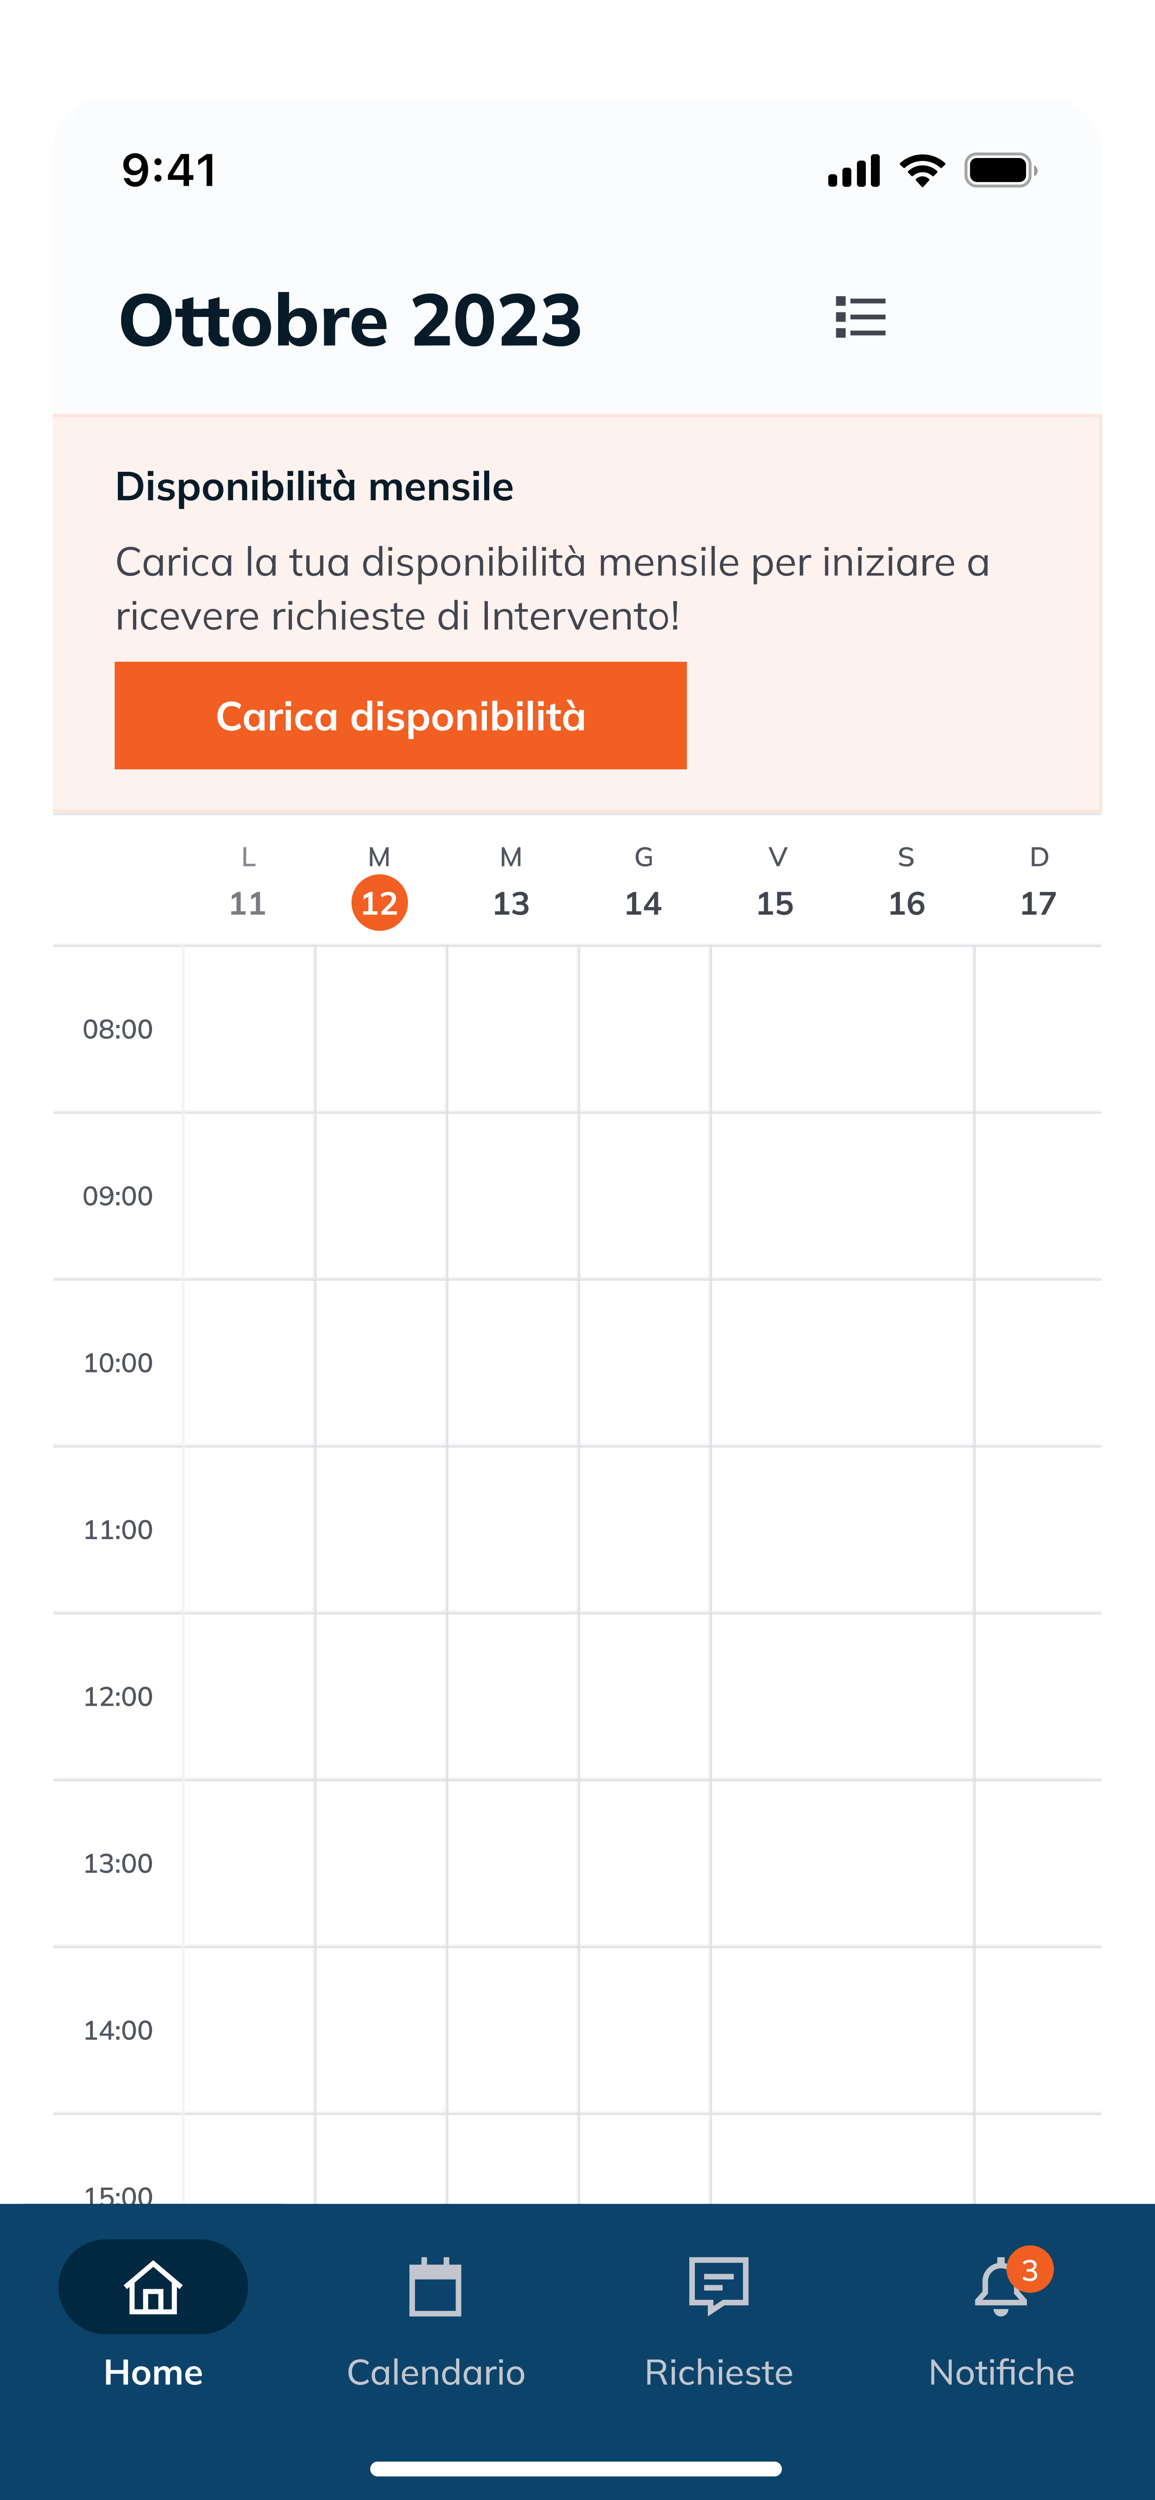 <svg xmlns="http://www.w3.org/2000/svg" xmlns:xlink="http://www.w3.org/1999/xlink" viewBox="0 0 390 844"><defs><style>.cls-1{fill:#fff;}.cls-2,.cls-31{fill:none;}.cls-3{clip-path:url(#clip-path);}.cls-4{mask:url(#mask);}.cls-5{fill:#fbfcfd;}.cls-6{fill:#071b29;}.cls-7{clip-path:url(#clip-path-2);}.cls-23,.cls-8{fill:#41454f;}.cls-9{mask:url(#mask-2);}.cls-10{fill:#dfe1e5;}.cls-11{mask:url(#mask-3);}.cls-12{mask:url(#mask-4);}.cls-13{mask:url(#mask-5);}.cls-14{mask:url(#mask-6);}.cls-15{mask:url(#mask-7);}.cls-16{mask:url(#mask-8);}.cls-17{mask:url(#mask-9);}.cls-18{mask:url(#mask-10);}.cls-19{mask:url(#mask-11);}.cls-20{mask:url(#mask-12);}.cls-21{fill:#f2f2f4;}.cls-22,.cls-24{fill:#525663;}.cls-22,.cls-23,.cls-31,.cls-32,.cls-34{isolation:isolate;}.cls-22,.cls-23{opacity:0.7;}.cls-25{mask:url(#mask-13);}.cls-26{mask:url(#mask-14);}.cls-27{mask:url(#mask-15);}.cls-28{mask:url(#mask-16);}.cls-29{mask:url(#mask-17);}.cls-30{fill:#f15f22;}.cls-31{stroke:#000;stroke-width:0.99px;opacity:0.35;}.cls-32{opacity:0.4;}.cls-33{fill-rule:evenodd;}.cls-34{fill:#feefe9;stroke:#fdded0;opacity:0.8;}.cls-35{clip-path:url(#clip-path-3);}.cls-36{fill:#0b436a;}.cls-37{fill:#002840;}.cls-38{fill:#c3c6ce;}</style><clipPath id="clip-path"><rect class="cls-2" x="17.83" y="32.6" width="354.33" height="766.81" rx="18.17"/></clipPath><mask id="mask" x="17.83" y="97.1" width="354.33" height="629.62" maskUnits="userSpaceOnUse"><g id="path-2-inside-1_2010_24762" data-name="path-2-inside-1 2010 24762"><path class="cls-1" d="M17.83,98H372.17V726.72H17.83Z"/></g></mask><clipPath id="clip-path-2"><rect class="cls-2" x="281.31" y="98.01" width="18.17" height="18.17"/></clipPath><mask id="mask-2" x="17.83" y="273.36" width="354.33" height="45.43" maskUnits="userSpaceOnUse"><g id="path-7-inside-2_2010_24762" data-name="path-7-inside-2 2010 24762"><path class="cls-1" d="M17.83,274.27H372.17v44.52H17.83Z"/></g></mask><mask id="mask-3" x="17.83" y="317.88" width="354.33" height="57.24" maskUnits="userSpaceOnUse"><g id="path-9-inside-3_2010_24762" data-name="path-9-inside-3 2010 24762"><path class="cls-1" d="M17.83,318.79H372.17v56.33H17.83Z"/></g></mask><mask id="mask-4" x="17.83" y="374.21" width="354.33" height="57.24" maskUnits="userSpaceOnUse"><g id="path-11-inside-4_2010_24762" data-name="path-11-inside-4 2010 24762"><path class="cls-1" d="M17.83,375.12H372.17v56.33H17.83Z"/></g></mask><mask id="mask-5" x="17.83" y="430.54" width="354.33" height="57.24" maskUnits="userSpaceOnUse"><g id="path-13-inside-5_2010_24762" data-name="path-13-inside-5 2010 24762"><path class="cls-1" d="M17.83,431.45H372.17v56.32H17.83Z"/></g></mask><mask id="mask-6" x="17.83" y="486.87" width="354.33" height="57.24" maskUnits="userSpaceOnUse"><g id="path-15-inside-6_2010_24762" data-name="path-15-inside-6 2010 24762"><path class="cls-1" d="M17.83,487.77H372.17V544.1H17.83Z"/></g></mask><mask id="mask-7" x="17.83" y="543.2" width="354.33" height="57.24" maskUnits="userSpaceOnUse"><g id="path-17-inside-7_2010_24762" data-name="path-17-inside-7 2010 24762"><path class="cls-1" d="M17.83,544.1H372.17v56.33H17.83Z"/></g></mask><mask id="mask-8" x="17.83" y="599.53" width="354.33" height="57.24" maskUnits="userSpaceOnUse"><g id="path-19-inside-8_2010_24762" data-name="path-19-inside-8 2010 24762"><path class="cls-1" d="M17.83,600.43H372.17v56.33H17.83Z"/></g></mask><mask id="mask-9" x="17.83" y="655.85" width="354.33" height="57.24" maskUnits="userSpaceOnUse"><g id="path-21-inside-9_2010_24762" data-name="path-21-inside-9 2010 24762"><path class="cls-1" d="M17.83,656.76H372.17v56.33H17.83Z"/></g></mask><mask id="mask-10" x="17.83" y="712.18" width="354.33" height="57.24" maskUnits="userSpaceOnUse"><g id="path-23-inside-10_2010_24762" data-name="path-23-inside-10 2010 24762"><path class="cls-1" d="M17.83,713.09H372.17v56.33H17.83Z"/></g></mask><mask id="mask-11" x="17.83" y="768.51" width="354.33" height="57.24" maskUnits="userSpaceOnUse"><g id="path-25-inside-11_2010_24762" data-name="path-25-inside-11 2010 24762"><path class="cls-1" d="M17.83,769.42H372.17v56.33H17.83Z"/></g></mask><mask id="mask-12" x="60.54" y="318.79" width="45.43" height="589.64" maskUnits="userSpaceOnUse"><g id="path-27-inside-12_2010_24762" data-name="path-27-inside-12 2010 24762"><path class="cls-1" d="M61.44,318.79H106V908.43H61.44Z"/></g></mask><mask id="mask-13" x="105.05" y="318.79" width="45.43" height="589.64" maskUnits="userSpaceOnUse"><g id="path-40-inside-13_2010_24762" data-name="path-40-inside-13 2010 24762"><path class="cls-1" d="M106,318.79h44.52V908.43H106Z"/></g></mask><mask id="mask-14" x="149.57" y="318.79" width="45.43" height="589.64" maskUnits="userSpaceOnUse"><g id="path-43-inside-14_2010_24762" data-name="path-43-inside-14 2010 24762"><path class="cls-1" d="M150.48,318.79H195V908.43H150.48Z"/></g></mask><mask id="mask-15" x="194.09" y="318.79" width="45.43" height="589.64" maskUnits="userSpaceOnUse"><g id="path-47-inside-15_2010_24762" data-name="path-47-inside-15 2010 24762"><path class="cls-1" d="M195,318.79h44.52V908.43H195Z"/></g></mask><mask id="mask-16" x="238.61" y="318.79" width="45.43" height="589.64" maskUnits="userSpaceOnUse"><g id="path-49-inside-16_2010_24762" data-name="path-49-inside-16 2010 24762"><path class="cls-1" d="M239.52,318.79H284V908.43H239.52Z"/></g></mask><mask id="mask-17" x="327.65" y="318.79" width="45.43" height="589.64" maskUnits="userSpaceOnUse"><g id="path-55-inside-17_2010_24762" data-name="path-55-inside-17 2010 24762"><path class="cls-1" d="M328.56,318.79h44.51V908.43H328.56Z"/></g></mask><clipPath id="clip-path-3"><rect class="cls-2" x="38.73" y="223.39" width="193.2" height="36.34"/></clipPath></defs><g id="Livello_1" data-name="Livello 1"><rect class="cls-1" width="390" height="844"/><g class="cls-3"><rect class="cls-1" x="17.83" y="32.6" width="354.33" height="766.81" rx="18.17"/><path class="cls-1" d="M17.83,98H372.17V726.72H17.83Z"/><g class="cls-4"><path class="cls-1" d="M17.83,98.92H372.17V97.1H17.83Z"/></g><rect class="cls-5" x="17.83" y="74.39" width="354.33" height="65.41"/><path class="cls-6" d="M40.89,108a10.42,10.42,0,0,1,1-4.69,7.38,7.38,0,0,1,3-3.11,9.82,9.82,0,0,1,9.07,0,7.32,7.32,0,0,1,3,3.11A9.74,9.74,0,0,1,57.92,108a10,10,0,0,1-1.06,4.74,7.56,7.56,0,0,1-3,3.11,9.82,9.82,0,0,1-9.07,0,7.63,7.63,0,0,1-2.92-3.14A10.21,10.21,0,0,1,40.89,108Zm4,0a7,7,0,0,0,1.1,4.19,4,4,0,0,0,3.39,1.5,4,4,0,0,0,3.36-1.5A6.84,6.84,0,0,0,53.89,108a6.67,6.67,0,0,0-1.15-4.17,3.93,3.93,0,0,0-3.36-1.5,4,4,0,0,0-3.39,1.5A6.81,6.81,0,0,0,44.89,108Zm21.59,8.93a4.31,4.31,0,0,1-4.89-4.86V107H59.24V104.2h2.35v-3l3.71-.91v4h3.19V107H65.3v4.88a2.1,2.1,0,0,0,.49,1.62,1.75,1.75,0,0,0,1.25.44,4.07,4.07,0,0,0,.76,0,6.75,6.75,0,0,0,.66-.19v2.87a4.06,4.06,0,0,1-1,.27A5.94,5.94,0,0,1,66.48,116.91Zm8.84,0a4.31,4.31,0,0,1-4.89-4.86V107H68.08V104.2h2.35v-3l3.71-.91v4h3.19V107H74.14v4.88a2.1,2.1,0,0,0,.49,1.62,1.75,1.75,0,0,0,1.25.44,4.07,4.07,0,0,0,.76,0,6.75,6.75,0,0,0,.66-.19v2.87a4.06,4.06,0,0,1-1,.27A5.84,5.84,0,0,1,75.32,116.91Zm9.67,0a7.3,7.3,0,0,1-3.46-.79,5.75,5.75,0,0,1-2.25-2.26,7.91,7.91,0,0,1,0-6.89,5.61,5.61,0,0,1,2.25-2.23,8,8,0,0,1,6.93,0A5.43,5.43,0,0,1,90.71,107a7.73,7.73,0,0,1,0,6.89,5.56,5.56,0,0,1-2.25,2.26A7.34,7.34,0,0,1,85,116.91Zm0-2.8a2.42,2.42,0,0,0,2-.91,4.26,4.26,0,0,0,.76-2.79,4.2,4.2,0,0,0-.76-2.78,2.46,2.46,0,0,0-2-.88,2.54,2.54,0,0,0-2,.88,4.32,4.32,0,0,0-.74,2.78A4.39,4.39,0,0,0,83,113.2,2.5,2.5,0,0,0,85,114.11Zm16.52,2.8a5,5,0,0,1-2.67-.74,3.58,3.58,0,0,1-1.54-2h.27v2.43H93.91V98.58h3.7v8H97.3a3.44,3.44,0,0,1,1.57-1.86,4.94,4.94,0,0,1,2.64-.72,5.08,5.08,0,0,1,4.79,3,7.91,7.91,0,0,1,.71,3.48,7.79,7.79,0,0,1-.71,3.46,5.26,5.26,0,0,1-1.94,2.24A5.35,5.35,0,0,1,101.51,116.91Zm-1.1-2.8a2.69,2.69,0,0,0,2.06-.88,4,4,0,0,0,.81-2.78,4.1,4.1,0,0,0-.81-2.79,2.62,2.62,0,0,0-2.06-.91,2.72,2.72,0,0,0-2.09.88,4.14,4.14,0,0,0-.78,2.78,4.2,4.2,0,0,0,.78,2.79A2.68,2.68,0,0,0,100.41,114.11Zm9,2.53v-9.15q0-.81-.06-1.65c0-.55,0-1.1-.11-1.64h3.55l.42,3.63h-.57a6.32,6.32,0,0,1,.79-2.18,3.62,3.62,0,0,1,1.37-1.28,4.17,4.17,0,0,1,1.89-.42,4.67,4.67,0,0,1,.74,0,2.34,2.34,0,0,1,.54.13l0,3.26a3.29,3.29,0,0,0-.88-.27,4.19,4.19,0,0,0-.88-.08,3.42,3.42,0,0,0-1.72.4,2.43,2.43,0,0,0-1,1.15,4.81,4.81,0,0,0-.32,1.84v6.21Zm16.14.27a7,7,0,0,1-5-1.75,6.25,6.25,0,0,1-1.82-4.73,7.18,7.18,0,0,1,.77-3.39,5.7,5.7,0,0,1,2.16-2.25,6.21,6.21,0,0,1,3.26-.84,5.56,5.56,0,0,1,3.06.79,4.72,4.72,0,0,1,1.87,2.21,7.87,7.87,0,0,1,.64,3.26v.86h-8.71v-1.84h6l-.42.34a3.6,3.6,0,0,0-.64-2.33,2.1,2.1,0,0,0-1.79-.81,2.36,2.36,0,0,0-2,1,4.73,4.73,0,0,0-.69,2.75v.39a3.67,3.67,0,0,0,.89,2.7,3.6,3.6,0,0,0,2.6.88,6.8,6.8,0,0,0,1.89-.25,6.06,6.06,0,0,0,1.72-.83l1,2.45a6.91,6.91,0,0,1-2.16,1.06A9,9,0,0,1,125.53,116.91Zm14.43-.27v-2.83l5.5-5.71a10.36,10.36,0,0,0,1.49-1.91,3.41,3.41,0,0,0,.47-1.72,2,2,0,0,0-.72-1.67,3.15,3.15,0,0,0-2-.56,6.11,6.11,0,0,0-2.18.41,7.53,7.53,0,0,0-2.08,1.23l-1.21-2.8a7.92,7.92,0,0,1,2.68-1.47,10.19,10.19,0,0,1,3.3-.54,6.8,6.8,0,0,1,4.45,1.3,4.5,4.5,0,0,1,1.54,3.66,6.64,6.64,0,0,1-.73,3,12.29,12.29,0,0,1-2.38,3.07l-4.42,4.34v-1h8.2v3.14Zm20.28.27a5.6,5.6,0,0,1-4.81-2.33,11.36,11.36,0,0,1-1.67-6.63q0-4.33,1.67-6.6a6.21,6.21,0,0,1,9.62,0,11.07,11.07,0,0,1,1.67,6.58,11.48,11.48,0,0,1-1.67,6.65A5.56,5.56,0,0,1,160.24,116.91Zm0-3.1a2.24,2.24,0,0,0,2.11-1.39,10.68,10.68,0,0,0,.71-4.49,10.14,10.14,0,0,0-.71-4.42,2.25,2.25,0,0,0-2.11-1.35,2.3,2.3,0,0,0-2.14,1.35,10.28,10.28,0,0,0-.69,4.39,10.59,10.59,0,0,0,.72,4.52A2.25,2.25,0,0,0,160.24,113.81Zm9.14,2.83v-2.83l5.5-5.71a10.36,10.36,0,0,0,1.49-1.91,3.51,3.51,0,0,0,.47-1.72,2,2,0,0,0-.72-1.67,3.17,3.17,0,0,0-2-.56,6.2,6.2,0,0,0-2.19.41,7.83,7.83,0,0,0-2.08,1.23l-1.2-2.8a7.77,7.77,0,0,1,2.67-1.47,10.25,10.25,0,0,1,3.31-.54,6.8,6.8,0,0,1,4.45,1.3,4.5,4.5,0,0,1,1.54,3.66,6.53,6.53,0,0,1-.74,3,12.53,12.53,0,0,1-2.38,3.07l-4.41,4.34v-1h8.19v3.14Zm19.91.27a12.07,12.07,0,0,1-3.51-.52,7.34,7.34,0,0,1-2.7-1.42l1.2-2.85a8.86,8.86,0,0,0,2.33,1.23,8.35,8.35,0,0,0,2.53.39,3.85,3.85,0,0,0,2.28-.56,1.94,1.94,0,0,0,.76-1.67,1.77,1.77,0,0,0-.73-1.55,3.51,3.51,0,0,0-2.14-.54h-2.9v-3H189a3.13,3.13,0,0,0,2-.57,1.93,1.93,0,0,0,.74-1.59,1.76,1.76,0,0,0-.69-1.5,3.3,3.3,0,0,0-2-.51,6.6,6.6,0,0,0-4.41,1.64l-1.23-2.8A8,8,0,0,1,186,99.61a10.39,10.39,0,0,1,3.34-.54,6.89,6.89,0,0,1,4.37,1.25,4.48,4.48,0,0,1,.73,6.06,4.21,4.21,0,0,1-2.35,1.45v-.32a4.42,4.42,0,0,1,2.74,1.45,4.28,4.28,0,0,1,1,2.89,4.41,4.41,0,0,1-1.77,3.71A7.63,7.63,0,0,1,189.29,116.91Z"/><g class="cls-7"><path class="cls-8" d="M285.55,100v3.24H282.3V100Zm2.42.81H299v1.62H287.16v-1.62Zm0,5.39H299v1.62H287.16v-1.62Zm0,5.4H299v1.62H287.16v-1.62Zm-5.67-6.21h3.25v3.24H282.3Zm3.25,5.4V114H282.3v-3.24Z"/></g><circle class="cls-2" cx="339.46" cy="107.1" r="14.54"/><path class="cls-1" d="M17.83,274.27H372.17v44.52H17.83Z"/><g class="cls-9"><path class="cls-10" d="M17.83,275.18H372.17v-1.82H17.83Z"/></g><g class="cls-11"><path class="cls-10" d="M17.83,319.69H372.17v-1.81H17.83Z"/></g><g class="cls-12"><path class="cls-10" d="M17.83,376H372.17v-1.81H17.83Z"/></g><g class="cls-13"><path class="cls-10" d="M17.83,432.35H372.17v-1.81H17.83Z"/></g><g class="cls-14"><path class="cls-10" d="M17.83,488.68H372.17v-1.81H17.83Z"/></g><g class="cls-15"><path class="cls-10" d="M17.83,545H372.17V543.2H17.83Z"/></g><g class="cls-16"><path class="cls-10" d="M17.83,601.34H372.17v-1.81H17.83Z"/></g><g class="cls-17"><path class="cls-10" d="M17.83,657.67H372.17v-1.82H17.83Z"/></g><g class="cls-18"><path class="cls-10" d="M17.83,714H372.17v-1.82H17.83Z"/></g><g class="cls-19"><path class="cls-10" d="M17.83,770.33H372.17v-1.82H17.83Z"/></g><g class="cls-20"><path class="cls-21" d="M62.35,908.43V318.79H60.54V908.43Z"/></g><path class="cls-22" d="M82.19,292.44V286h.94v5.6h3.14v.81Z"/><path class="cls-23" d="M78.1,308.79v-1.16h1.77v-5.35h.67l-2.27,1.36v-1.33l2-1.2h1v6.52h1.66v1.16Zm6.54,0v-1.16H86.4v-5.35h.68l-2.27,1.36v-1.33l2-1.2h1v6.52h1.65v1.16Z"/><path class="cls-24" d="M30.55,350.67a2,2,0,0,1-1.7-.85,5.36,5.36,0,0,1,0-4.89,2.17,2.17,0,0,1,3.41,0,5.32,5.32,0,0,1,0,4.89A1.93,1.93,0,0,1,30.55,350.67Zm0-.79a1.13,1.13,0,0,0,1-.61,4,4,0,0,0,.35-1.9,3.88,3.88,0,0,0-.35-1.89,1.19,1.19,0,0,0-2.07,0,3.86,3.86,0,0,0-.35,1.88,4,4,0,0,0,.35,1.91A1.13,1.13,0,0,0,30.55,349.88Zm5.46.79a2.74,2.74,0,0,1-1.73-.48,1.53,1.53,0,0,1-.62-1.31,1.57,1.57,0,0,1,.41-1.11,1.7,1.7,0,0,1,1.07-.54v.17a1.67,1.67,0,0,1-1-.56,1.54,1.54,0,0,1-.36-1,1.5,1.5,0,0,1,.59-1.26,2.52,2.52,0,0,1,1.6-.45,2.56,2.56,0,0,1,1.6.45,1.5,1.5,0,0,1,.59,1.26,1.63,1.63,0,0,1-.35,1,1.52,1.52,0,0,1-.93.54v-.16a1.59,1.59,0,0,1,1.44,1.65,1.55,1.55,0,0,1-.62,1.31A2.78,2.78,0,0,1,36,350.67Zm0-.75a1.8,1.8,0,0,0,1.09-.27,1,1,0,0,0,.37-.84,1,1,0,0,0-.37-.82,2.28,2.28,0,0,0-2.19,0,.94.94,0,0,0-.37.82,1,1,0,0,0,.37.84A1.82,1.82,0,0,0,36,349.92ZM36,347a1.45,1.45,0,0,0,1-.28,1,1,0,0,0,.33-.79,1,1,0,0,0-.33-.78,1.8,1.8,0,0,0-1.93,0,1,1,0,0,0-.33.78,1,1,0,0,0,.33.79A1.46,1.46,0,0,0,36,347Zm3.25.12V346h1.08v1.08Zm0,3.5V349.5h1.08v1.09Zm4.35.08a2,2,0,0,1-1.71-.85,5.36,5.36,0,0,1,0-4.89,2.18,2.18,0,0,1,3.42,0,5.32,5.32,0,0,1,0,4.89A1.94,1.94,0,0,1,43.61,350.67Zm0-.79a1.14,1.14,0,0,0,1-.61,4.15,4.15,0,0,0,.34-1.9,4,4,0,0,0-.34-1.89,1.2,1.2,0,0,0-2.08,0,3.88,3.88,0,0,0-.34,1.88,4,4,0,0,0,.34,1.91A1.16,1.16,0,0,0,43.61,349.88Zm5.44.79a2,2,0,0,1-1.71-.85,5.36,5.36,0,0,1,0-4.89,2,2,0,0,1,1.71-.83,2,2,0,0,1,1.71.83,5.32,5.32,0,0,1,0,4.89A1.93,1.93,0,0,1,49.05,350.67Zm0-.79a1.13,1.13,0,0,0,1-.61,4.15,4.15,0,0,0,.34-1.9,4,4,0,0,0-.34-1.89,1.12,1.12,0,0,0-1-.6,1.1,1.1,0,0,0-1,.6,3.86,3.86,0,0,0-.35,1.88,4,4,0,0,0,.35,1.91A1.13,1.13,0,0,0,49.05,349.88Z"/><path class="cls-24" d="M30.55,407a2,2,0,0,1-1.7-.85,4.29,4.29,0,0,1-.59-2.44,4.24,4.24,0,0,1,.59-2.45,2.17,2.17,0,0,1,3.41,0,5.32,5.32,0,0,1,0,4.89A2,2,0,0,1,30.55,407Zm0-.79a1.13,1.13,0,0,0,1-.61,4,4,0,0,0,.35-1.9,3.88,3.88,0,0,0-.35-1.89,1.19,1.19,0,0,0-2.07,0,3.86,3.86,0,0,0-.35,1.88,4,4,0,0,0,.35,1.91A1.13,1.13,0,0,0,30.55,406.21Zm5,.79a2.85,2.85,0,0,1-1-.2,2.55,2.55,0,0,1-.85-.55l.34-.72a2.12,2.12,0,0,0,.73.5,2.14,2.14,0,0,0,.81.17,1.61,1.61,0,0,0,1.34-.61,3.11,3.11,0,0,0,.47-1.84V403h.09a2,2,0,0,1-.31.85,1.78,1.78,0,0,1-.64.55,1.92,1.92,0,0,1-.87.19,2,2,0,0,1-1-.26,1.89,1.89,0,0,1-.7-.73,2.24,2.24,0,0,1-.24-1,2.12,2.12,0,0,1,.27-1.09,1.87,1.87,0,0,1,.75-.75,2.12,2.12,0,0,1,1.09-.27,2.16,2.16,0,0,1,1.83.82,3.68,3.68,0,0,1,.65,2.32,4.69,4.69,0,0,1-.33,1.86A2.62,2.62,0,0,1,37,406.6,2.66,2.66,0,0,1,35.55,407Zm.3-3.2a1.33,1.33,0,0,0,.67-.17,1.17,1.17,0,0,0,.46-.45,1.39,1.39,0,0,0,.16-.68,1.34,1.34,0,0,0-.16-.68,1.22,1.22,0,0,0-.46-.47,1.41,1.41,0,0,0-1.34,0,1.2,1.2,0,0,0-.45.47,1.34,1.34,0,0,0-.16.68,1.39,1.39,0,0,0,.16.68,1.15,1.15,0,0,0,.45.45A1.33,1.33,0,0,0,35.85,403.8Zm3.41-.38v-1.08h1.08v1.08Zm0,3.49v-1.08h1.08v1.08Zm4.35.09a2,2,0,0,1-1.71-.85,4.21,4.21,0,0,1-.59-2.44,4.16,4.16,0,0,1,.59-2.45,2.18,2.18,0,0,1,3.42,0,5.32,5.32,0,0,1,0,4.89A2,2,0,0,1,43.61,407Zm0-.79a1.14,1.14,0,0,0,1-.61,4.15,4.15,0,0,0,.34-1.9,4,4,0,0,0-.34-1.89,1.2,1.2,0,0,0-2.08,0,3.88,3.88,0,0,0-.34,1.88,4,4,0,0,0,.34,1.91A1.16,1.16,0,0,0,43.61,406.21Zm5.44.79a2,2,0,0,1-1.71-.85,4.29,4.29,0,0,1-.59-2.44,4.24,4.24,0,0,1,.59-2.45,2,2,0,0,1,1.71-.83,2,2,0,0,1,1.71.83,5.32,5.32,0,0,1,0,4.89A2,2,0,0,1,49.05,407Zm0-.79a1.13,1.13,0,0,0,1-.61,4.15,4.15,0,0,0,.34-1.9,4,4,0,0,0-.34-1.89,1.12,1.12,0,0,0-1-.6,1.1,1.1,0,0,0-1,.6,3.86,3.86,0,0,0-.35,1.88A4,4,0,0,0,48,405.6,1.13,1.13,0,0,0,49.05,406.21Z"/><path class="cls-24" d="M28.92,463.24v-.79h1.49v-4.81h.47l-1.82,1.11v-.91l1.61-1h.68v5.61h1.4v.79Zm7.09.09a2,2,0,0,1-1.71-.85,4.21,4.21,0,0,1-.59-2.44,4.16,4.16,0,0,1,.59-2.45,2.17,2.17,0,0,1,3.41,0,5.32,5.32,0,0,1,0,4.89A2,2,0,0,1,36,463.33Zm0-.79a1.12,1.12,0,0,0,1-.61,4,4,0,0,0,.35-1.9,3.88,3.88,0,0,0-.35-1.89,1.19,1.19,0,0,0-2.07,0,3.75,3.75,0,0,0-.35,1.88,3.93,3.93,0,0,0,.35,1.91A1.15,1.15,0,0,0,36,462.54Zm3.25-2.79v-1.08h1.08v1.08Zm0,3.49v-1.08h1.08v1.08Zm4.35.09a2,2,0,0,1-1.71-.85,4.21,4.21,0,0,1-.59-2.44,4.16,4.16,0,0,1,.59-2.45,2.18,2.18,0,0,1,3.42,0,5.32,5.32,0,0,1,0,4.89A2,2,0,0,1,43.61,463.33Zm0-.79a1.14,1.14,0,0,0,1-.61A4.15,4.15,0,0,0,45,460a4,4,0,0,0-.34-1.89,1.2,1.2,0,0,0-2.08,0,3.88,3.88,0,0,0-.34,1.88,4.07,4.07,0,0,0,.34,1.91A1.16,1.16,0,0,0,43.61,462.54Zm5.44.79a2,2,0,0,1-1.71-.85,4.29,4.29,0,0,1-.59-2.44,4.24,4.24,0,0,1,.59-2.45,2,2,0,0,1,1.71-.83,2,2,0,0,1,1.71.83,5.32,5.32,0,0,1,0,4.89A2,2,0,0,1,49.05,463.33Zm0-.79a1.13,1.13,0,0,0,1-.61,4.15,4.15,0,0,0,.34-1.9,4,4,0,0,0-.34-1.89,1.12,1.12,0,0,0-1-.6,1.1,1.1,0,0,0-1,.6,3.86,3.86,0,0,0-.35,1.88,4.05,4.05,0,0,0,.35,1.91A1.13,1.13,0,0,0,49.05,462.54Z"/><path class="cls-24" d="M28.92,519.57v-.79h1.49V514h.47l-1.82,1.11v-.91l1.61-1h.68v5.61h1.4v.79Zm5.45,0v-.79h1.49V514h.47l-1.81,1.11v-.91l1.6-1h.68v5.61h1.4v.79Zm4.89-3.49V515h1.08v1.09Zm0,3.49v-1.08h1.08v1.08Zm4.35.09a2,2,0,0,1-1.71-.85,4.21,4.21,0,0,1-.59-2.44,4.16,4.16,0,0,1,.59-2.45,2.18,2.18,0,0,1,3.42,0,5.32,5.32,0,0,1,0,4.89A2,2,0,0,1,43.61,519.66Zm0-.8a1.13,1.13,0,0,0,1-.6,4.15,4.15,0,0,0,.34-1.9,4,4,0,0,0-.34-1.89,1.2,1.2,0,0,0-2.08,0,3.88,3.88,0,0,0-.34,1.88,4.07,4.07,0,0,0,.34,1.91A1.15,1.15,0,0,0,43.61,518.86Zm5.44.8a2,2,0,0,1-1.71-.85,4.29,4.29,0,0,1-.59-2.44,4.24,4.24,0,0,1,.59-2.45,2,2,0,0,1,1.71-.83,2,2,0,0,1,1.71.83,5.32,5.32,0,0,1,0,4.89A2,2,0,0,1,49.05,519.66Zm0-.8a1.12,1.12,0,0,0,1-.6,4.15,4.15,0,0,0,.34-1.9,4,4,0,0,0-.34-1.89,1.12,1.12,0,0,0-1-.6,1.1,1.1,0,0,0-1,.6,3.86,3.86,0,0,0-.35,1.88,4.05,4.05,0,0,0,.35,1.91A1.12,1.12,0,0,0,49.05,518.86Z"/><path class="cls-24" d="M28.92,575.9v-.79h1.49V570.3h.47l-1.82,1.11v-.91l1.61-1h.68v5.61h1.4v.79Zm5.11,0v-.7l2.2-2.3a4.32,4.32,0,0,0,.64-.83,1.81,1.81,0,0,0,.21-.81.94.94,0,0,0-.33-.78,1.43,1.43,0,0,0-.93-.26,2.25,2.25,0,0,0-.9.17,2.41,2.41,0,0,0-.81.53l-.33-.72a2.66,2.66,0,0,1,.94-.57,3.54,3.54,0,0,1,1.21-.21,2.36,2.36,0,0,1,1.54.45,1.61,1.61,0,0,1,.54,1.3,2.48,2.48,0,0,1-.29,1.15,5.2,5.2,0,0,1-.87,1.13L35,575.37v-.26h3.33v.79Zm5.23-3.49v-1.09h1.08v1.09Zm0,3.49v-1.08h1.08v1.08Zm4.35.08a2,2,0,0,1-1.71-.84,4.21,4.21,0,0,1-.59-2.44,4.16,4.16,0,0,1,.59-2.45,2.18,2.18,0,0,1,3.42,0,5.32,5.32,0,0,1,0,4.89A2,2,0,0,1,43.61,576Zm0-.79a1.13,1.13,0,0,0,1-.6,4.15,4.15,0,0,0,.34-1.9,4,4,0,0,0-.34-1.89,1.2,1.2,0,0,0-2.08,0,3.88,3.88,0,0,0-.34,1.88,4.07,4.07,0,0,0,.34,1.91A1.15,1.15,0,0,0,43.61,575.19Zm5.44.79a2,2,0,0,1-1.71-.84,4.29,4.29,0,0,1-.59-2.44,4.24,4.24,0,0,1,.59-2.45,2,2,0,0,1,1.71-.83,2,2,0,0,1,1.71.83,5.32,5.32,0,0,1,0,4.89A2,2,0,0,1,49.05,576Zm0-.79a1.12,1.12,0,0,0,1-.6,4.15,4.15,0,0,0,.34-1.9,4,4,0,0,0-.34-1.89,1.12,1.12,0,0,0-1-.6,1.1,1.1,0,0,0-1,.6,3.86,3.86,0,0,0-.35,1.88,4.05,4.05,0,0,0,.35,1.91A1.12,1.12,0,0,0,49.05,575.19Z"/><path class="cls-24" d="M28.92,632.23v-.79h1.49v-4.81h.47l-1.82,1.11v-.91l1.61-1h.68v5.61h1.4v.79Zm7,.08a4,4,0,0,1-1.25-.19,2.69,2.69,0,0,1-1-.56l.33-.72a3.28,3.28,0,0,0,.9.51,2.94,2.94,0,0,0,1,.16,1.57,1.57,0,0,0,1-.28,1,1,0,0,0,.36-.81.92.92,0,0,0-.36-.78,1.63,1.63,0,0,0-1-.27h-1v-.76h.91a1.46,1.46,0,0,0,.93-.29,1,1,0,0,0,.34-.81.84.84,0,0,0-.31-.71,1.45,1.45,0,0,0-.91-.25,2.52,2.52,0,0,0-1.76.69l-.31-.71a2.46,2.46,0,0,1,.94-.58,3.68,3.68,0,0,1,1.2-.2,2.35,2.35,0,0,1,1.52.44,1.49,1.49,0,0,1,.55,1.22,1.65,1.65,0,0,1-.33,1,1.56,1.56,0,0,1-.9.55v-.1a1.63,1.63,0,0,1,1,.55,1.55,1.55,0,0,1,.37,1.07,1.62,1.62,0,0,1-.6,1.34A2.6,2.6,0,0,1,35.94,632.31Zm3.32-3.58v-1.08h1.08v1.08Zm0,3.5v-1.08h1.08v1.08Zm4.35.08a2,2,0,0,1-1.71-.84,4.21,4.21,0,0,1-.59-2.44,4.16,4.16,0,0,1,.59-2.45,2.18,2.18,0,0,1,3.42,0,5.32,5.32,0,0,1,0,4.89A2,2,0,0,1,43.61,632.31Zm0-.79a1.13,1.13,0,0,0,1-.6A4.15,4.15,0,0,0,45,629a4,4,0,0,0-.34-1.89,1.2,1.2,0,0,0-2.08,0,3.88,3.88,0,0,0-.34,1.88,4.07,4.07,0,0,0,.34,1.91A1.15,1.15,0,0,0,43.61,631.52Zm5.44.79a2,2,0,0,1-1.71-.84,4.29,4.29,0,0,1-.59-2.44,4.24,4.24,0,0,1,.59-2.45,2,2,0,0,1,1.71-.83,1.94,1.94,0,0,1,1.71.83,5.32,5.32,0,0,1,0,4.89A2,2,0,0,1,49.05,632.31Zm0-.79a1.12,1.12,0,0,0,1-.6,4.15,4.15,0,0,0,.34-1.9,4,4,0,0,0-.34-1.89,1.12,1.12,0,0,0-1-.6,1.1,1.1,0,0,0-1,.6,3.86,3.86,0,0,0-.35,1.88,4.05,4.05,0,0,0,.35,1.91A1.12,1.12,0,0,0,49.05,631.52Z"/><path class="cls-24" d="M28.92,688.56v-.79h1.49V683h.47l-1.82,1.1v-.9l1.61-1h.68v5.61h1.4v.79Zm7.74,0v-1.32h-3v-.68l3.11-4.4h.77v4.34h1v.74h-1v1.32Zm0-2.06v-3.23h.21l-2.44,3.46v-.23Zm2.6-1.44V684h1.08v1.08Zm0,3.5v-1.08h1.08v1.08Zm4.35.08a2,2,0,0,1-1.71-.84,4.22,4.22,0,0,1-.59-2.45,4.15,4.15,0,0,1,.59-2.44,2.18,2.18,0,0,1,3.42,0,5.32,5.32,0,0,1,0,4.89A2,2,0,0,1,43.61,688.64Zm0-.79a1.12,1.12,0,0,0,1-.61,4.08,4.08,0,0,0,.34-1.89,4,4,0,0,0-.34-1.89,1.2,1.2,0,0,0-2.08,0,3.88,3.88,0,0,0-.34,1.88,4,4,0,0,0,.34,1.9A1.14,1.14,0,0,0,43.61,687.85Zm5.44.79a2,2,0,0,1-1.71-.84,4.3,4.3,0,0,1-.59-2.45,4.22,4.22,0,0,1,.59-2.44,2,2,0,0,1,1.71-.83,1.94,1.94,0,0,1,1.71.83,5.32,5.32,0,0,1,0,4.89A2,2,0,0,1,49.05,688.64Zm0-.79a1.11,1.11,0,0,0,1-.61,4.08,4.08,0,0,0,.34-1.89,4,4,0,0,0-.34-1.89,1.12,1.12,0,0,0-1-.6,1.1,1.1,0,0,0-1,.6,3.86,3.86,0,0,0-.35,1.88,4,4,0,0,0,.35,1.9A1.11,1.11,0,0,0,49.05,687.85Z"/><path class="cls-24" d="M28.92,744.89v-.79h1.49v-4.81h.47l-1.82,1.1v-.9l1.61-1h.68v5.61h1.4v.79Zm7.18.08a3.77,3.77,0,0,1-.83-.09,3.57,3.57,0,0,1-.76-.25,2.57,2.57,0,0,1-.62-.41l.33-.72a3.35,3.35,0,0,0,.89.51,2.78,2.78,0,0,0,1,.16,1.46,1.46,0,0,0,1-.33,1.2,1.2,0,0,0,.37-.9,1.24,1.24,0,0,0-1.32-1.3,1.82,1.82,0,0,0-.78.17,1.62,1.62,0,0,0-.61.53H34.1v-3.85H38v.79H35v2.3h-.24a1.62,1.62,0,0,1,.65-.53,2.23,2.23,0,0,1,.94-.19,2.17,2.17,0,0,1,1.07.25,1.77,1.77,0,0,1,.7.71,2.3,2.3,0,0,1,0,2.16,2,2,0,0,1-.8.73A2.53,2.53,0,0,1,36.1,745Zm3.16-3.58v-1.08h1.08v1.08Zm0,3.5v-1.08h1.08v1.08Zm4.35.08a2,2,0,0,1-1.71-.84,4.25,4.25,0,0,1-.59-2.45,4.15,4.15,0,0,1,.59-2.44,2.16,2.16,0,0,1,3.42,0,5.32,5.32,0,0,1,0,4.89A2,2,0,0,1,43.61,745Zm0-.79a1.12,1.12,0,0,0,1-.61,4.08,4.08,0,0,0,.34-1.89,4,4,0,0,0-.34-1.89,1.2,1.2,0,0,0-2.08,0,3.88,3.88,0,0,0-.34,1.88,4,4,0,0,0,.34,1.9A1.14,1.14,0,0,0,43.61,744.18Zm5.44.79a2,2,0,0,1-1.71-.84,4.32,4.32,0,0,1-.59-2.45,4.22,4.22,0,0,1,.59-2.44,2,2,0,0,1,1.71-.84,2,2,0,0,1,1.71.84,5.32,5.32,0,0,1,0,4.89A2,2,0,0,1,49.05,745Zm0-.79a1.11,1.11,0,0,0,1-.61,4.08,4.08,0,0,0,.34-1.89,4,4,0,0,0-.34-1.89,1.12,1.12,0,0,0-1-.6,1.1,1.1,0,0,0-1,.6,3.86,3.86,0,0,0-.35,1.88,4,4,0,0,0,.35,1.9A1.11,1.11,0,0,0,49.05,744.18Z"/><path class="cls-24" d="M28.92,801.22v-.79h1.49v-4.81h.47l-1.82,1.1v-.9l1.61-1h.68v5.61h1.4v.79Zm7.3.08a2.17,2.17,0,0,1-1.83-.82,3.72,3.72,0,0,1-.64-2.32,4.62,4.62,0,0,1,.33-1.86,2.42,2.42,0,0,1,2.39-1.57,2.93,2.93,0,0,1,1,.2,2.45,2.45,0,0,1,.85.55l-.34.71a2.29,2.29,0,0,0-.73-.49,2.14,2.14,0,0,0-.81-.17,1.56,1.56,0,0,0-1.34.62,3,3,0,0,0-.47,1.83v.77h-.09a1.93,1.93,0,0,1,.31-.85,1.56,1.56,0,0,1,.64-.55,1.86,1.86,0,0,1,.87-.19,2,2,0,0,1,1,.26,2,2,0,0,1,.7.73,2.2,2.2,0,0,1,.25,1.05,2.23,2.23,0,0,1-.27,1.09,2,2,0,0,1-.76.75A2.25,2.25,0,0,1,36.22,801.3Zm0-.76a1.29,1.29,0,0,0,.66-.16,1.2,1.2,0,0,0,.46-.46,1.41,1.41,0,0,0,.16-.69,1.34,1.34,0,0,0-.16-.68,1.17,1.17,0,0,0-.46-.45,1.32,1.32,0,0,0-1.33,0,1.11,1.11,0,0,0-.46.45,1.34,1.34,0,0,0-.16.68,1.41,1.41,0,0,0,.16.69,1.13,1.13,0,0,0,.46.46A1.3,1.3,0,0,0,36.17,800.54Zm3.09-2.82v-1.08h1.08v1.08Zm0,3.5v-1.08h1.08v1.08Zm4.35.08a2,2,0,0,1-1.71-.84,4.25,4.25,0,0,1-.59-2.45,4.15,4.15,0,0,1,.59-2.44,2.16,2.16,0,0,1,3.42,0,4.19,4.19,0,0,1,.59,2.43,4.26,4.26,0,0,1-.6,2.46A2,2,0,0,1,43.61,801.3Zm0-.79a1.12,1.12,0,0,0,1-.61A4.1,4.1,0,0,0,45,798a4,4,0,0,0-.34-1.88,1.2,1.2,0,0,0-2.08,0,3.88,3.88,0,0,0-.34,1.88,4,4,0,0,0,.34,1.9A1.14,1.14,0,0,0,43.61,800.51Zm5.44.79a2,2,0,0,1-1.71-.84,4.32,4.32,0,0,1-.59-2.45,4.22,4.22,0,0,1,.59-2.44,2,2,0,0,1,1.71-.84,2,2,0,0,1,1.71.84,4.19,4.19,0,0,1,.59,2.43,4.26,4.26,0,0,1-.6,2.46A2,2,0,0,1,49.05,801.3Zm0-.79a1.11,1.11,0,0,0,1-.61,4.1,4.1,0,0,0,.34-1.9,4,4,0,0,0-.34-1.88,1.12,1.12,0,0,0-1-.6,1.1,1.1,0,0,0-1,.6,3.86,3.86,0,0,0-.35,1.88,4,4,0,0,0,.35,1.9A1.11,1.11,0,0,0,49.05,800.51Z"/><g class="cls-25"><path class="cls-10" d="M106.87,908.43V318.79h-1.82V908.43Z"/></g><path class="cls-24" d="M124.9,292.44V286h.82l2.48,5.57h-.28l2.47-5.57h.82v6.41h-.85v-5.13h.3l-2.31,5.13h-.59l-2.31-5.13h.31v5.13Z"/><g class="cls-26"><path class="cls-10" d="M151.39,908.43V318.79h-1.82V908.43Z"/></g><path class="cls-24" d="M169.42,292.44V286h.82l2.47,5.57h-.27l2.47-5.57h.82v6.41h-.85v-5.13h.3l-2.31,5.13h-.59L170,287.31h.31v5.13Z"/><path class="cls-8" d="M167.14,308.79v-1.16h1.77v-5.35h.67l-2.27,1.36v-1.33l2-1.2h1v6.52H172v1.16Zm8.47.11a5.13,5.13,0,0,1-1.52-.23,3.43,3.43,0,0,1-1.2-.65l.46-1.06a3.4,3.4,0,0,0,2.23.76,1.75,1.75,0,0,0,1.11-.29,1,1,0,0,0,.38-.86.92.92,0,0,0-.38-.82,1.75,1.75,0,0,0-1.09-.28h-1.24v-1.13h1.12a1.5,1.5,0,0,0,1-.3,1,1,0,0,0,.38-.84.88.88,0,0,0-.35-.76,1.55,1.55,0,0,0-1-.27,3,3,0,0,0-2,.79l-.46-1a3.22,3.22,0,0,1,1.16-.67,4.43,4.43,0,0,1,1.46-.24,2.89,2.89,0,0,1,1.87.54,1.8,1.8,0,0,1,.69,1.5,1.92,1.92,0,0,1-.39,1.18,1.83,1.83,0,0,1-1.06.66v-.13a1.9,1.9,0,0,1,1.23.65,1.88,1.88,0,0,1,.45,1.29,2,2,0,0,1-.76,1.62A3.22,3.22,0,0,1,175.61,308.9Z"/><g class="cls-27"><path class="cls-10" d="M195.91,908.43V318.79h-1.82V908.43Z"/></g><g class="cls-28"><path class="cls-10" d="M240.43,908.43V318.79h-1.82V908.43Z"/></g><path class="cls-24" d="M262.3,292.44,259.49,286h1l2.39,5.62h-.32L265,286h1l-2.83,6.41Z"/><path class="cls-8" d="M256.17,308.79v-1.16h1.77v-5.35h.68l-2.28,1.36v-1.33l2-1.2h1v6.52H261v1.16Zm8.66.11a5,5,0,0,1-1-.11,4.51,4.51,0,0,1-.92-.3,2.78,2.78,0,0,1-.73-.47l.45-1.06a4.06,4.06,0,0,0,1.05.58,3.56,3.56,0,0,0,1.13.18,1.53,1.53,0,0,0,1.1-.35,1.16,1.16,0,0,0,.41-.95,1.34,1.34,0,0,0-.38-1,1.44,1.44,0,0,0-1.05-.38,1.93,1.93,0,0,0-.86.19,2,2,0,0,0-.69.54h-.93v-4.67h4.78v1.15h-3.44v2.44h-.35a1.91,1.91,0,0,1,.76-.58,2.65,2.65,0,0,1,1.07-.21,2.6,2.6,0,0,1,1.28.3,2.16,2.16,0,0,1,.86.86,2.67,2.67,0,0,1,.31,1.29,2.45,2.45,0,0,1-.36,1.33,2.38,2.38,0,0,1-1,.9A3.32,3.32,0,0,1,264.83,308.9Z"/><path class="cls-24" d="M306,292.52a4.69,4.69,0,0,1-1.4-.19,3.51,3.51,0,0,1-1.09-.56l.32-.75a3.33,3.33,0,0,0,.64.39,4,4,0,0,0,.71.24,4.18,4.18,0,0,0,.82.07,1.87,1.87,0,0,0,1.12-.27.83.83,0,0,0,.36-.72.72.72,0,0,0-.25-.59,2,2,0,0,0-.87-.34l-1-.2a2.62,2.62,0,0,1-1.32-.59,1.52,1.52,0,0,1-.43-1.13,1.69,1.69,0,0,1,.31-1,1.94,1.94,0,0,1,.86-.67,3.19,3.19,0,0,1,1.29-.24,3.85,3.85,0,0,1,1.25.2,2.56,2.56,0,0,1,1,.57l-.31.72a2.79,2.79,0,0,0-.87-.52,3.12,3.12,0,0,0-1.05-.17,1.84,1.84,0,0,0-1.1.29.92.92,0,0,0-.39.79.82.82,0,0,0,.24.63,1.79,1.79,0,0,0,.84.34l1,.2a2.74,2.74,0,0,1,1.35.59,1.38,1.38,0,0,1,.44,1.08,1.62,1.62,0,0,1-.3,1,1.8,1.8,0,0,1-.84.65A3.34,3.34,0,0,1,306,292.52Z"/><path class="cls-8" d="M300.69,308.79v-1.16h1.77v-5.35h.67l-2.27,1.36v-1.33l2-1.2h1v6.52h1.66v1.16Zm8.88.11a2.72,2.72,0,0,1-2.26-1,4.56,4.56,0,0,1-.78-2.81,5.61,5.61,0,0,1,.4-2.22,3.12,3.12,0,0,1,1.15-1.39,3.53,3.53,0,0,1,3-.25,2.78,2.78,0,0,1,1.05.63l-.47,1a2.86,2.86,0,0,0-.87-.54,2.72,2.72,0,0,0-.95-.19,1.75,1.75,0,0,0-1.49.67,3.14,3.14,0,0,0-.52,2v.82h-.13a2.18,2.18,0,0,1,.37-.95,1.8,1.8,0,0,1,.73-.61,2.32,2.32,0,0,1,1-.22,2.24,2.24,0,0,1,1.2.32,2.15,2.15,0,0,1,.82.87,2.55,2.55,0,0,1,.31,1.28,2.58,2.58,0,0,1-.34,1.33,2.41,2.41,0,0,1-.91.91A2.6,2.6,0,0,1,309.57,308.9Zm-.08-1.11a1.33,1.33,0,0,0,.7-.18,1.14,1.14,0,0,0,.48-.49,1.7,1.7,0,0,0,0-1.48,1.19,1.19,0,0,0-.48-.49,1.33,1.33,0,0,0-.7-.18,1.39,1.39,0,0,0-.71.18,1.35,1.35,0,0,0-.49.49,1.7,1.7,0,0,0,0,1.48,1.28,1.28,0,0,0,.49.49A1.39,1.39,0,0,0,309.49,307.79Z"/><g class="cls-29"><path class="cls-10" d="M329.46,908.43V318.79h-1.81V908.43Z"/></g><path class="cls-24" d="M348.39,292.44V286h2.22a4,4,0,0,1,1.82.38,2.51,2.51,0,0,1,1.14,1.09,3.54,3.54,0,0,1,.39,1.73,3.61,3.61,0,0,1-.39,1.74,2.63,2.63,0,0,1-1.14,1.1,4.19,4.19,0,0,1-1.82.37Zm.94-.79h1.22a2.5,2.5,0,0,0,1.84-.6,2.44,2.44,0,0,0,.61-1.82,2.42,2.42,0,0,0-.61-1.81,2.5,2.5,0,0,0-1.84-.6h-1.22Z"/><path class="cls-8" d="M345.21,308.79v-1.16H347v-5.35h.67l-2.27,1.36v-1.33l2-1.2h1v6.52H350v1.16Zm6.27,0,3.72-7v.49h-4.08v-1.17h5.38v1L353,308.79Z"/><path class="cls-24" d="M217.85,292.52a3.73,3.73,0,0,1-1.79-.39A2.59,2.59,0,0,1,215,291a3.8,3.8,0,0,1-.36-1.75,3.68,3.68,0,0,1,.38-1.75,2.71,2.71,0,0,1,1.11-1.14,3.61,3.61,0,0,1,1.74-.4,3.51,3.51,0,0,1,1.22.2,3,3,0,0,1,.92.56l-.33.74a3.22,3.22,0,0,0-.57-.39,2,2,0,0,0-.56-.21,2.73,2.73,0,0,0-.68-.07,2.1,2.1,0,0,0-1.67.64,2.67,2.67,0,0,0-.57,1.83,2.74,2.74,0,0,0,.54,1.83,2.23,2.23,0,0,0,1.74.62,4.25,4.25,0,0,0,.8-.07,3.52,3.52,0,0,0,.78-.24l-.18.45v-2.1H217.7V289h2.38v3a4.16,4.16,0,0,1-1,.33A5.44,5.44,0,0,1,217.85,292.52Z"/><circle class="cls-30" cx="128.22" cy="304.7" r="9.54"/><path class="cls-8" d="M211.65,308.79v-1.16h1.78v-5.35h.67l-2.27,1.36v-1.33l2-1.2h1v6.52h1.67v1.16Zm9.22,0v-1.5h-3.44v-1l3.65-5.2h1.14v5.11h1.1v1.07h-1.1v1.5Zm0-2.57v-3.46h.26l-2.65,3.79v-.33Z"/><path class="cls-1" d="M122.62,308.79v-1.16h1.77v-5.35h.67l-2.27,1.36v-1.33l2-1.2h1v6.52h1.66v1.16Zm6.17,0v-1l2.56-2.66a5,5,0,0,0,.71-.93,1.81,1.81,0,0,0,.22-.87,1,1,0,0,0-.34-.84,1.59,1.59,0,0,0-1-.29,2.82,2.82,0,0,0-1,.2,3.16,3.16,0,0,0-.95.59l-.46-1a3.52,3.52,0,0,1,1.16-.66,4.13,4.13,0,0,1,1.45-.25,2.86,2.86,0,0,1,1.91.55,1.94,1.94,0,0,1,.67,1.59,2.93,2.93,0,0,1-.34,1.38,5.39,5.39,0,0,1-1.05,1.35L130.16,308v-.37H134v1.16Z"/><rect class="cls-5" x="17.83" y="33.5" width="354.33" height="42.7"/><path d="M45.64,51.71a4.36,4.36,0,0,1,1.64.32,3.68,3.68,0,0,1,1.38,1,4.85,4.85,0,0,1,1,1.71A8.37,8.37,0,0,1,50,57.24v0a8.06,8.06,0,0,1-.53,3.11,4.31,4.31,0,0,1-1.49,2,4,4,0,0,1-2.33.69,4.38,4.38,0,0,1-1.8-.36,3.67,3.67,0,0,1-1.32-1,3.58,3.58,0,0,1-.7-1.47v-.08h1.89l0,.07a2.23,2.23,0,0,0,.41.66,1.74,1.74,0,0,0,.65.44,2.26,2.26,0,0,0,.85.15A2,2,0,0,0,47,61a3.15,3.15,0,0,0,.82-1.35,7.32,7.32,0,0,0,.31-1.89,1.62,1.62,0,0,0,0-.22v-.21l-.34-1.81a2.18,2.18,0,0,0-.28-1.11,2.09,2.09,0,0,0-.77-.79,2,2,0,0,0-1.09-.3,2.15,2.15,0,0,0-1.85,1.07,2,2,0,0,0-.29,1.09h0a2.29,2.29,0,0,0,.27,1.12,2,2,0,0,0,.76.75,2.12,2.12,0,0,0,1.1.28,2.27,2.27,0,0,0,1.1-.27,2,2,0,0,0,1-1.83v0h.44v2H48a2.73,2.73,0,0,1-1.53,1.39,3.4,3.4,0,0,1-1.3.22,3.52,3.52,0,0,1-1.82-.46,3.41,3.41,0,0,1-1.26-1.27,3.7,3.7,0,0,1-.44-1.83h0a3.74,3.74,0,0,1,.51-2,3.59,3.59,0,0,1,1.42-1.34A4.29,4.29,0,0,1,45.64,51.71Zm7.71,9.62a1.16,1.16,0,0,1-1.19-1.18,1.1,1.1,0,0,1,.34-.83,1.21,1.21,0,0,1,1.7,0,1.1,1.1,0,0,1,.34.83,1.16,1.16,0,0,1-1.19,1.18Zm0-5.56a1.16,1.16,0,0,1-.85-.33,1.19,1.19,0,1,1,1.7,0A1.16,1.16,0,0,1,53.35,55.77Zm8.64,7V60.71H56.7V59.13c.28-.49.57-1,.86-1.46l.87-1.46.89-1.45.89-1.41c.3-.47.6-.93.9-1.37h2.71v7.13h1.47v1.6H63.82v2.07ZM58.5,59.16H62V53.52h-.11c-.23.34-.46.69-.68,1s-.47.73-.7,1.1-.47.75-.7,1.13-.46.75-.68,1.13l-.65,1.12Zm11.26,3.62v-8.9h-.14l-2.69,1.89V54l2.83-2h1.91v10.8Z"/><rect class="cls-31" x="326.18" y="51.99" width="21.64" height="10.82" rx="3.43"/><path class="cls-32" d="M349.18,55.85v3.67a2,2,0,0,0,0-3.67Z"/><rect x="327.54" y="53.34" width="18.93" height="8.11" rx="2.25"/><path class="cls-33" d="M311.55,54.34a8.9,8.9,0,0,1,6,2.32.34.34,0,0,0,.45,0l1.17-1.13a.36.36,0,0,0,.09-.23.32.32,0,0,0-.1-.22,11.33,11.33,0,0,0-15.26,0,.32.32,0,0,0-.1.22.33.33,0,0,0,.1.23l1.17,1.13a.31.31,0,0,0,.43,0A9,9,0,0,1,311.55,54.34Zm0,3.8a4.86,4.86,0,0,1,3.31,1.3.31.31,0,0,0,.43,0l1.16-1.19a.3.3,0,0,0,.1-.23.35.35,0,0,0-.1-.24,7.13,7.13,0,0,0-9.8,0,.35.35,0,0,0-.1.24.39.39,0,0,0,.09.23l1.16,1.19a.32.32,0,0,0,.44,0A4.86,4.86,0,0,1,311.55,58.14Zm2.28,2.52a.37.37,0,0,1-.1.25l-2,2.22a.29.29,0,0,1-.44,0l-2-2.22a.37.37,0,0,1-.09-.25.36.36,0,0,1,.1-.25,3.1,3.1,0,0,1,4.34,0A.41.41,0,0,1,313.83,60.66Z"/><path class="cls-33" d="M297.07,53.05a1,1,0,0,0-1-1h-1a1,1,0,0,0-1,1v9a1,1,0,0,0,1,1h1a1,1,0,0,0,1-1Zm-6.71,1.17h1a1,1,0,0,1,1,1.06V62a1,1,0,0,1-1,1.06h-1a1,1,0,0,1-1-1.06v-6.7A1,1,0,0,1,290.36,54.22Zm-3.91,2.39h-1a1,1,0,0,0-1,1.07V62a1,1,0,0,0,1,1.07h1a1,1,0,0,0,1-1.07V57.68A1,1,0,0,0,286.45,56.61Zm-4.78,2.21h-1a1,1,0,0,0-1,1V62a1,1,0,0,0,1,1h1a1,1,0,0,0,1-1V59.87A1,1,0,0,0,281.67,58.82Z"/><rect class="cls-34" x="17.38" y="140.26" width="354.33" height="133.56"/><g class="cls-35"><rect class="cls-30" x="38.73" y="223.39" width="193.2" height="36.34"/><path class="cls-1" d="M78.22,246.69a5.21,5.21,0,0,1-2.58-.6A4.1,4.1,0,0,1,74,244.38a5.76,5.76,0,0,1-.57-2.63,5.66,5.66,0,0,1,.57-2.62,4,4,0,0,1,1.64-1.7,5.11,5.11,0,0,1,2.58-.62,5.31,5.31,0,0,1,1.8.29,3.84,3.84,0,0,1,1.41.84l-.57,1.39a4.4,4.4,0,0,0-1.24-.73,3.57,3.57,0,0,0-1.35-.23,2.79,2.79,0,0,0-2.23.88,4.44,4.44,0,0,0,0,5,2.8,2.8,0,0,0,2.23.89,3.79,3.79,0,0,0,1.35-.22,4.56,4.56,0,0,0,1.24-.76l.57,1.39a4.13,4.13,0,0,1-1.41.84A5.07,5.07,0,0,1,78.22,246.69Zm7.14,0a2.94,2.94,0,0,1-1.58-.42A2.9,2.9,0,0,1,82.71,245a4.53,4.53,0,0,1-.38-1.92,4.42,4.42,0,0,1,.38-1.91A2.93,2.93,0,0,1,83.78,240a2.86,2.86,0,0,1,1.58-.43,2.66,2.66,0,0,1,1.52.43,2,2,0,0,1,.88,1.15h-.14l.14-1.44H89.4c0,.28-.05.56-.08.85s0,.58,0,.86v5.17H87.6v-1.42h.17a2.06,2.06,0,0,1-.89,1.13A2.79,2.79,0,0,1,85.36,246.69Zm.47-1.3a1.66,1.66,0,0,0,1.3-.56,2.59,2.59,0,0,0,.49-1.72,2.5,2.5,0,0,0-.49-1.7,1.63,1.63,0,0,0-1.3-.56,1.61,1.61,0,0,0-1.29.56,2.5,2.5,0,0,0-.49,1.7,2.65,2.65,0,0,0,.47,1.72A1.66,1.66,0,0,0,85.83,245.39Zm5.31,1.17v-5.13c0-.29,0-.58,0-.88s0-.59-.07-.87h1.65l.19,1.88h-.27a3,3,0,0,1,.44-1.14,2,2,0,0,1,.79-.66,2.29,2.29,0,0,1,1-.22,2.1,2.1,0,0,1,.4,0l.3.06,0,1.5a1.91,1.91,0,0,0-.44-.13,2.86,2.86,0,0,0-.46,0,1.84,1.84,0,0,0-1,.25,1.59,1.59,0,0,0-.6.68,2.57,2.57,0,0,0-.19,1v3.67Zm5.36,0v-6.88h1.7v6.88Zm-.09-8.18v-1.66H98.3v1.66Zm6.8,8.31a3.81,3.81,0,0,1-1.86-.43,3.06,3.06,0,0,1-1.23-1.24,4.08,4.08,0,0,1-.43-1.94,3.93,3.93,0,0,1,.43-1.91,3.07,3.07,0,0,1,1.24-1.21,3.86,3.86,0,0,1,1.85-.42,4,4,0,0,1,1.33.22,2.5,2.5,0,0,1,1.06.6l-.52,1.18a2.75,2.75,0,0,0-1.72-.68,1.84,1.84,0,0,0-1.43.57,2.43,2.43,0,0,0-.5,1.67,2.47,2.47,0,0,0,.5,1.67,1.82,1.82,0,0,0,1.43.59,2.54,2.54,0,0,0,.88-.17,2.26,2.26,0,0,0,.84-.5l.52,1.17a2.92,2.92,0,0,1-1.08.62A4.18,4.18,0,0,1,103.21,246.69Zm6.32,0a3,3,0,0,1-1.58-.42,2.88,2.88,0,0,1-1.06-1.24,4.53,4.53,0,0,1-.38-1.92,4.42,4.42,0,0,1,.38-1.91,2.79,2.79,0,0,1,2.64-1.66,2.69,2.69,0,0,1,1.53.43,2,2,0,0,1,.89,1.15h-.15l.15-1.44h1.64l-.09.85c0,.29,0,.58,0,.86v5.17h-1.69l0-1.42h.16a2,2,0,0,1-.88,1.13A2.78,2.78,0,0,1,109.53,246.69Zm.49-1.3a1.65,1.65,0,0,0,1.29-.56,2.65,2.65,0,0,0,.49-1.72,2.55,2.55,0,0,0-.49-1.7,1.78,1.78,0,0,0-2.59,0,2.5,2.5,0,0,0-.49,1.7,2.65,2.65,0,0,0,.48,1.72A1.65,1.65,0,0,0,110,245.39Zm11.72,1.3a3,3,0,0,1-1.59-.42,2.9,2.9,0,0,1-1.07-1.24,4.53,4.53,0,0,1-.38-1.92,4.42,4.42,0,0,1,.38-1.91,2.81,2.81,0,0,1,2.66-1.66,2.7,2.7,0,0,1,1.51.42,1.93,1.93,0,0,1,.89,1.12H124v-4.55h1.71v10H124V245.1h.16a2,2,0,0,1-.88,1.17A2.76,2.76,0,0,1,121.74,246.69Zm.48-1.3a1.67,1.67,0,0,0,1.3-.56,2.65,2.65,0,0,0,.49-1.72,2.55,2.55,0,0,0-.49-1.7,1.8,1.8,0,0,0-2.61,0,2.5,2.5,0,0,0-.49,1.7,2.59,2.59,0,0,0,.49,1.72A1.68,1.68,0,0,0,122.22,245.39Zm5.3,1.17v-6.88h1.7v6.88Zm-.1-8.18v-1.66h1.9v1.66Zm6.11,8.31a6.09,6.09,0,0,1-1.64-.2,4,4,0,0,1-1.24-.6l.48-1.15a4.15,4.15,0,0,0,1.14.55,4.25,4.25,0,0,0,1.27.19,1.82,1.82,0,0,0,1-.23.74.74,0,0,0,.34-.63.59.59,0,0,0-.22-.49,1.31,1.31,0,0,0-.67-.28l-1.36-.26a2.68,2.68,0,0,1-1.34-.66,1.66,1.66,0,0,1-.44-1.21,2,2,0,0,1,.33-1.13,2.44,2.44,0,0,1,1-.77,3.83,3.83,0,0,1,1.53-.28,5.09,5.09,0,0,1,1.43.2,3,3,0,0,1,1.14.62l-.49,1.1a3.34,3.34,0,0,0-2-.72,1.61,1.61,0,0,0-1,.26.75.75,0,0,0-.33.64.68.68,0,0,0,.19.5,1.42,1.42,0,0,0,.63.29l1.36.26a2.57,2.57,0,0,1,1.37.62,1.54,1.54,0,0,1,.48,1.2,1.89,1.89,0,0,1-.37,1.18,2.26,2.26,0,0,1-1,.74A3.94,3.94,0,0,1,133.53,246.69Zm4.37,2.81v-8.11c0-.28,0-.57,0-.86s0-.57-.08-.85h1.65l.15,1.44h-.15a2,2,0,0,1,.86-1.15,2.75,2.75,0,0,1,1.54-.43,2.79,2.79,0,0,1,2.65,1.66,4.28,4.28,0,0,1,.39,1.91,4.39,4.39,0,0,1-.39,1.92,2.81,2.81,0,0,1-1.06,1.24,3,3,0,0,1-1.59.42,2.78,2.78,0,0,1-1.52-.42,2.07,2.07,0,0,1-.87-1.13h.16v4.36Zm3.46-4.11a1.68,1.68,0,0,0,1.31-.56,2.59,2.59,0,0,0,.49-1.72,2.5,2.5,0,0,0-.49-1.7,1.65,1.65,0,0,0-1.31-.56,1.61,1.61,0,0,0-1.29.56,2.5,2.5,0,0,0-.49,1.7,2.59,2.59,0,0,0,.49,1.72A1.64,1.64,0,0,0,141.36,245.39Zm8.1,1.3a3.73,3.73,0,0,1-1.84-.43,3.07,3.07,0,0,1-1.21-1.24,4.08,4.08,0,0,1-.43-1.91,3.94,3.94,0,0,1,.43-1.89,3.1,3.1,0,0,1,1.21-1.25,4.15,4.15,0,0,1,3.68,0,3,3,0,0,1,1.22,1.25,3.83,3.83,0,0,1,.43,1.89,4,4,0,0,1-.43,1.91,3,3,0,0,1-1.22,1.24A3.71,3.71,0,0,1,149.46,246.69Zm0-1.3a1.62,1.62,0,0,0,1.29-.56,2.71,2.71,0,0,0,.47-1.72,2.61,2.61,0,0,0-.47-1.7,1.75,1.75,0,0,0-2.57,0,2.56,2.56,0,0,0-.48,1.7,2.65,2.65,0,0,0,.48,1.72A1.62,1.62,0,0,0,149.46,245.39Zm5,1.17v-5.17c0-.28,0-.57,0-.86s0-.57-.08-.85H156l.14,1.36h-.17a2.45,2.45,0,0,1,1-1.11,2.78,2.78,0,0,1,1.49-.39,2.35,2.35,0,0,1,1.82.68,3.1,3.1,0,0,1,.61,2.13v4.21h-1.7v-4.13a1.73,1.73,0,0,0-.33-1.19,1.18,1.18,0,0,0-.95-.37,1.66,1.66,0,0,0-1.25.49,1.84,1.84,0,0,0-.47,1.31v3.89Zm8.21,0v-6.88h1.71v6.88Zm-.09-8.18v-1.66h1.89v1.66Zm7.58,8.31a2.73,2.73,0,0,1-1.52-.42,2,2,0,0,1-.87-1.17h.14v1.46h-1.69v-10h1.71v4.55h-.16a2,2,0,0,1,.88-1.12,2.72,2.72,0,0,1,1.51-.42,2.87,2.87,0,0,1,1.59.43,3,3,0,0,1,1.07,1.25,4.38,4.38,0,0,1,.38,1.9,4.47,4.47,0,0,1-.38,1.92,2.93,2.93,0,0,1-1.07,1.23A3,3,0,0,1,170.12,246.69Zm-.48-1.3a1.66,1.66,0,0,0,1.3-.56,2.48,2.48,0,0,0,.5-1.71,2.45,2.45,0,0,0-.5-1.7,1.77,1.77,0,0,0-2.59,0,2.55,2.55,0,0,0-.49,1.7,2.65,2.65,0,0,0,.49,1.72A1.65,1.65,0,0,0,169.64,245.39Zm5,1.17v-6.88h1.71v6.88Zm-.09-8.18v-1.66h1.89v1.66Zm3.64,8.18v-10h1.71v10Zm3.56,0v-6.88h1.7v6.88Zm-.1-8.18v-1.66h1.9v1.66Zm6.6,8.31a2.45,2.45,0,0,1-1.85-.64,2.61,2.61,0,0,1-.63-1.92V241h-1.33v-1.28h1.33v-1.76l1.7-.44v2.2h1.84V241h-1.84V244a1.46,1.46,0,0,0,.27,1,1,1,0,0,0,.76.28,1.8,1.8,0,0,0,.43,0,1.58,1.58,0,0,0,.37-.11v1.35a2.09,2.09,0,0,1-.52.14A2.44,2.44,0,0,1,188.24,246.69Zm4.88,0a2.94,2.94,0,0,1-1.58-.42,2.81,2.81,0,0,1-1.06-1.24,4.39,4.39,0,0,1-.39-1.92,4.28,4.28,0,0,1,.39-1.91,2.79,2.79,0,0,1,2.64-1.66,2.71,2.71,0,0,1,1.53.43,2.09,2.09,0,0,1,.88,1.15h-.15l.15-1.44h1.63c0,.28,0,.56-.08.85s0,.58,0,.86v5.17h-1.69v-1.42h.17a2.06,2.06,0,0,1-.89,1.13A2.79,2.79,0,0,1,193.12,246.69Zm.47-1.3a1.66,1.66,0,0,0,1.3-.56,2.59,2.59,0,0,0,.49-1.72,2.5,2.5,0,0,0-.49-1.7,1.78,1.78,0,0,0-2.59,0,2.5,2.5,0,0,0-.49,1.7,2.71,2.71,0,0,0,.47,1.72A1.68,1.68,0,0,0,193.59,245.39Zm-.47-6.38-1.94-2.77h1.68l1.4,2.77Z"/></g><path class="cls-6" d="M39.79,168.88v-9.61h3.49a6.12,6.12,0,0,1,2.78.57,3.79,3.79,0,0,1,1.74,1.64,5.3,5.3,0,0,1,.58,2.59,5.38,5.38,0,0,1-.58,2.59,3.9,3.9,0,0,1-1.74,1.64,6,6,0,0,1-2.78.58Zm1.77-1.46h1.61a3.56,3.56,0,0,0,2.59-.83,3.38,3.38,0,0,0,.85-2.52,3.32,3.32,0,0,0-.85-2.52,3.52,3.52,0,0,0-2.59-.84H41.56ZM50,168.88V162h1.7v6.89Zm-.1-8.18V159h1.9v1.66ZM56.05,169a6.09,6.09,0,0,1-1.64-.2,4,4,0,0,1-1.24-.6l.48-1.15a4.15,4.15,0,0,0,1.14.55,4.25,4.25,0,0,0,1.27.19,1.82,1.82,0,0,0,1-.23.74.74,0,0,0,.34-.63.59.59,0,0,0-.22-.49,1.31,1.31,0,0,0-.67-.28l-1.36-.26a2.68,2.68,0,0,1-1.34-.66,1.66,1.66,0,0,1-.44-1.21,2,2,0,0,1,.33-1.13,2.44,2.44,0,0,1,1-.77,3.83,3.83,0,0,1,1.53-.28,5.09,5.09,0,0,1,1.43.2,3,3,0,0,1,1.14.62l-.49,1.1a3.34,3.34,0,0,0-2-.72,1.61,1.61,0,0,0-1,.26.75.75,0,0,0-.33.64.68.68,0,0,0,.19.5,1.42,1.42,0,0,0,.63.29l1.36.26a2.57,2.57,0,0,1,1.37.62,1.54,1.54,0,0,1,.48,1.2,1.84,1.84,0,0,1-.37,1.17,2.2,2.2,0,0,1-1,.75A3.94,3.94,0,0,1,56.05,169Zm4.37,2.81v-8.11c0-.28,0-.57,0-.86s0-.57-.08-.86H62l.15,1.45H62a2,2,0,0,1,.86-1.15,2.75,2.75,0,0,1,1.54-.43A2.79,2.79,0,0,1,67,163.52a4.28,4.28,0,0,1,.39,1.91,4.39,4.39,0,0,1-.39,1.92A2.81,2.81,0,0,1,66,168.59a3,3,0,0,1-1.59.42,2.78,2.78,0,0,1-1.52-.42,2.07,2.07,0,0,1-.87-1.13h.16v4.36Zm3.46-4.11a1.68,1.68,0,0,0,1.31-.56,2.65,2.65,0,0,0,.49-1.72,2.55,2.55,0,0,0-.49-1.7,1.65,1.65,0,0,0-1.31-.56,1.61,1.61,0,0,0-1.29.56,2.5,2.5,0,0,0-.49,1.7,2.59,2.59,0,0,0,.49,1.72A1.64,1.64,0,0,0,63.88,167.71ZM72,169a3.7,3.7,0,0,1-1.83-.43,3.1,3.1,0,0,1-1.22-1.24,4.08,4.08,0,0,1-.42-1.91,4,4,0,0,1,.42-1.9,3.16,3.16,0,0,1,1.22-1.24,3.7,3.7,0,0,1,1.83-.43,3.75,3.75,0,0,1,1.85.43A3,3,0,0,1,75,163.53a3.89,3.89,0,0,1,.43,1.9,4,4,0,0,1-.43,1.91,3,3,0,0,1-1.21,1.24A3.75,3.75,0,0,1,72,169Zm0-1.3a1.62,1.62,0,0,0,1.29-.56,2.71,2.71,0,0,0,.48-1.72,2.61,2.61,0,0,0-.48-1.7,1.75,1.75,0,0,0-2.57,0,2.61,2.61,0,0,0-.47,1.7,2.71,2.71,0,0,0,.47,1.72A1.62,1.62,0,0,0,72,167.71Zm5,1.17v-5.17c0-.28,0-.57,0-.86s0-.57-.08-.86h1.65l.14,1.37h-.17a2.45,2.45,0,0,1,1-1.11,2.78,2.78,0,0,1,1.49-.39,2.35,2.35,0,0,1,1.82.68,3.1,3.1,0,0,1,.61,2.13v4.21h-1.7v-4.13a1.73,1.73,0,0,0-.33-1.19,1.18,1.18,0,0,0-1-.37,1.66,1.66,0,0,0-1.25.49,1.84,1.84,0,0,0-.47,1.31v3.89Zm8.21,0V162h1.7v6.89Zm-.1-8.18V159H87v1.66ZM92.63,169a2.73,2.73,0,0,1-1.52-.42,2,2,0,0,1-.87-1.17h.15v1.46H88.7v-10h1.7v4.55h-.16a2,2,0,0,1,.89-1.12,2.69,2.69,0,0,1,1.5-.42,2.9,2.9,0,0,1,1.6.43,3,3,0,0,1,1.07,1.24,5,5,0,0,1,0,3.83,3,3,0,0,1-1.08,1.23A3,3,0,0,1,92.63,169Zm-.47-1.3a1.62,1.62,0,0,0,1.29-.56,2.48,2.48,0,0,0,.51-1.71,2.45,2.45,0,0,0-.51-1.7,1.6,1.6,0,0,0-1.29-.57,1.64,1.64,0,0,0-1.3.56,2.55,2.55,0,0,0-.49,1.7,2.65,2.65,0,0,0,.49,1.72A1.67,1.67,0,0,0,92.16,167.71Zm5,1.17V162h1.71v6.89Zm-.09-8.18V159H99v1.66Zm3.64,8.18v-10h1.71v10Zm3.55,0V162H106v6.89Zm-.09-8.18V159h1.89v1.66Zm6.59,8.31a2.46,2.46,0,0,1-1.85-.64,2.61,2.61,0,0,1-.63-1.92v-3.17H107V162h1.32v-1.75l1.71-.44V162h1.83v1.29H110v3.06a1.46,1.46,0,0,0,.27,1,1,1,0,0,0,.75.28,1.8,1.8,0,0,0,.43,0,1.66,1.66,0,0,0,.38-.11v1.35a2.09,2.09,0,0,1-.52.14A2.53,2.53,0,0,1,110.75,169Zm4.88,0a2.94,2.94,0,0,1-1.58-.42,2.81,2.81,0,0,1-1.06-1.24,4.39,4.39,0,0,1-.39-1.92,4.28,4.28,0,0,1,.39-1.91,2.79,2.79,0,0,1,2.64-1.66,2.71,2.71,0,0,1,1.53.43,2.1,2.1,0,0,1,.89,1.15h-.16l.16-1.45h1.63c0,.29-.05.57-.08.86s0,.58,0,.86v5.17h-1.69l0-1.42H118a2,2,0,0,1-.88,1.13A2.83,2.83,0,0,1,115.63,169Zm.48-1.3a1.64,1.64,0,0,0,1.29-.56,2.59,2.59,0,0,0,.49-1.72,2.5,2.5,0,0,0-.49-1.7,1.61,1.61,0,0,0-1.29-.56,1.64,1.64,0,0,0-1.3.56,2.55,2.55,0,0,0-.49,1.7,2.71,2.71,0,0,0,.48,1.72A1.68,1.68,0,0,0,116.11,167.71Zm-.48-6.38-1.94-2.77h1.69l1.39,2.77Zm9.54,7.55v-5.17c0-.28,0-.57,0-.86s0-.57-.08-.86h1.64l.14,1.37h-.16a2.41,2.41,0,0,1,.87-1.11,2.54,2.54,0,0,1,1.42-.39,2.23,2.23,0,0,1,1.35.39,2.06,2.06,0,0,1,.76,1.2h-.21a2.42,2.42,0,0,1,.93-1.16,2.66,2.66,0,0,1,1.5-.43,2.18,2.18,0,0,1,1.74.68,3.27,3.27,0,0,1,.57,2.13v4.21H133.9v-4.15a2,2,0,0,0-.27-1.17,1,1,0,0,0-.87-.37,1.35,1.35,0,0,0-1.12.51,2,2,0,0,0-.41,1.33v3.85h-1.7v-4.15a2,2,0,0,0-.27-1.17,1,1,0,0,0-.87-.37,1.35,1.35,0,0,0-1.12.51,2,2,0,0,0-.4,1.33v3.85Zm15.58.13a3.74,3.74,0,0,1-2.72-.95,3.51,3.51,0,0,1-1-2.62,4,4,0,0,1,.43-1.88,3.13,3.13,0,0,1,1.17-1.25,3.43,3.43,0,0,1,1.77-.45,3.09,3.09,0,0,1,1.67.42,2.69,2.69,0,0,1,1,1.19,4.28,4.28,0,0,1,.35,1.78v.45h-5v-.9h3.8L142,165a2.31,2.31,0,0,0-.4-1.46,1.43,1.43,0,0,0-1.17-.5,1.57,1.57,0,0,0-1.31.6,2.75,2.75,0,0,0-.44,1.68v.17a2.32,2.32,0,0,0,.54,1.68,2.19,2.19,0,0,0,1.57.55,3.83,3.83,0,0,0,1.09-.15,3.44,3.44,0,0,0,1-.52l.51,1.14a3.63,3.63,0,0,1-1.17.62A4.94,4.94,0,0,1,140.75,169Zm4.14-.13v-5.17c0-.28,0-.57,0-.86s-.05-.57-.09-.86h1.65l.14,1.37h-.17a2.51,2.51,0,0,1,1-1.11,2.81,2.81,0,0,1,1.49-.39,2.35,2.35,0,0,1,1.82.68,3.1,3.1,0,0,1,.62,2.13v4.21h-1.71v-4.13a1.73,1.73,0,0,0-.33-1.19,1.18,1.18,0,0,0-.95-.37,1.66,1.66,0,0,0-1.25.49,1.84,1.84,0,0,0-.47,1.31v3.89Zm10.66.13a6,6,0,0,1-1.63-.2,4.09,4.09,0,0,1-1.24-.6l.47-1.15a4.32,4.32,0,0,0,2.42.74,1.82,1.82,0,0,0,1-.23.73.73,0,0,0,.33-.63.61.61,0,0,0-.21-.49,1.35,1.35,0,0,0-.67-.28l-1.36-.26a2.68,2.68,0,0,1-1.34-.66,1.66,1.66,0,0,1-.45-1.21,1.92,1.92,0,0,1,.35-1.13,2.29,2.29,0,0,1,1-.77,3.75,3.75,0,0,1,1.52-.28,5.17,5.17,0,0,1,1.44.2,3,3,0,0,1,1.14.62l-.49,1.1a3.25,3.25,0,0,0-1-.53,3.13,3.13,0,0,0-1.06-.19,1.62,1.62,0,0,0-1,.26.75.75,0,0,0-.33.64.72.72,0,0,0,.19.5,1.42,1.42,0,0,0,.63.29l1.36.26a2.64,2.64,0,0,1,1.39.62,1.57,1.57,0,0,1,.47,1.2,1.84,1.84,0,0,1-.37,1.17,2.26,2.26,0,0,1-1,.75A4,4,0,0,1,155.55,169Zm4.38-.13V162h1.7v6.89Zm-.1-8.18V159h1.9v1.66Zm3.65,8.18v-10h1.7v10Zm6.88.13a3.72,3.72,0,0,1-2.71-.95,3.51,3.51,0,0,1-1-2.62,4,4,0,0,1,.42-1.88,3.13,3.13,0,0,1,1.17-1.25,3.43,3.43,0,0,1,1.77-.45,3.09,3.09,0,0,1,1.67.42,2.6,2.6,0,0,1,1,1.19,4.13,4.13,0,0,1,.36,1.78v.45h-5v-.9h3.81l-.24.19a2.31,2.31,0,0,0-.4-1.46,1.41,1.41,0,0,0-1.16-.5,1.57,1.57,0,0,0-1.31.6,2.75,2.75,0,0,0-.45,1.68v.17a2.32,2.32,0,0,0,.54,1.68,2.2,2.2,0,0,0,1.58.55,3.83,3.83,0,0,0,1.09-.15,3.44,3.44,0,0,0,1-.52l.5,1.14a3.58,3.58,0,0,1-1.18.62A4.82,4.82,0,0,1,170.36,169Z"/><path class="cls-8" d="M44.12,194.44a4.71,4.71,0,0,1-2.45-.6,4,4,0,0,1-1.56-1.7,6.11,6.11,0,0,1-.53-2.63,6,6,0,0,1,.53-2.62,4,4,0,0,1,1.56-1.7,4.71,4.71,0,0,1,2.45-.6,4.93,4.93,0,0,1,1.82.31,4,4,0,0,1,1.4.91l-.41.9a4.78,4.78,0,0,0-1.3-.83,3.86,3.86,0,0,0-1.5-.27,3.09,3.09,0,0,0-2.51,1,5.3,5.3,0,0,0,0,5.76,3.07,3.07,0,0,0,2.51,1,4.06,4.06,0,0,0,1.5-.26,5,5,0,0,0,1.3-.86l.41.91a4.31,4.31,0,0,1-1.4.92A5.14,5.14,0,0,1,44.12,194.44Zm7.39,0a3,3,0,0,1-1.59-.42,2.93,2.93,0,0,1-1.07-1.23,5.19,5.19,0,0,1,0-3.8,2.9,2.9,0,0,1,1.07-1.22,3,3,0,0,1,1.59-.42,2.63,2.63,0,0,1,1.59.48,2.12,2.12,0,0,1,.9,1.27h-.16l.15-1.63h1.07c0,.27-.06.54-.08.81s0,.52,0,.78v5.26H53.84v-1.61H54A2.18,2.18,0,0,1,53.1,194,2.85,2.85,0,0,1,51.51,194.44Zm.22-.9a1.94,1.94,0,0,0,1.56-.67,3.71,3.71,0,0,0,0-4,2.12,2.12,0,0,0-3.11,0,3.71,3.71,0,0,0,0,4A2,2,0,0,0,51.73,193.54Zm5.33.78v-5.2c0-.27,0-.55,0-.83s0-.55-.06-.82H58l.13,1.67H58a2.27,2.27,0,0,1,.48-1,2.06,2.06,0,0,1,.8-.58,2.32,2.32,0,0,1,1-.21l.35,0a.94.94,0,0,1,.3.06v1a1.39,1.39,0,0,0-.38-.09l-.38,0a1.84,1.84,0,0,0-1.72,1,2.24,2.24,0,0,0-.22.95v4Zm5,0v-6.85h1.09v6.85Zm-.14-8.4v-1.24h1.36v1.24Zm6.26,8.52A3.46,3.46,0,0,1,66.4,194a2.94,2.94,0,0,1-1.15-1.24,4.31,4.31,0,0,1-.39-1.91,4.06,4.06,0,0,1,.41-1.89,2.76,2.76,0,0,1,1.14-1.2,3.78,3.78,0,0,1,3-.18,2.9,2.9,0,0,1,1,.66l-.39.79a2.8,2.8,0,0,0-.9-.59,2.72,2.72,0,0,0-1-.19,2,2,0,0,0-1.64.67,2.86,2.86,0,0,0-.59,2,3,3,0,0,0,.59,2,2,2,0,0,0,1.64.7,2.64,2.64,0,0,0,.93-.18,2.49,2.49,0,0,0,.92-.59l.39.78a2.83,2.83,0,0,1-1,.67A3.68,3.68,0,0,1,68.16,194.44Zm6.42,0A3,3,0,0,1,73,194a2.91,2.91,0,0,1-1.06-1.23,5.19,5.19,0,0,1,0-3.8A2.88,2.88,0,0,1,73,187.77a3,3,0,0,1,1.6-.42,2.63,2.63,0,0,1,1.59.48,2.12,2.12,0,0,1,.9,1.27h-.16l.15-1.63h1.07l-.09.81c0,.26,0,.52,0,.78v5.26H76.91v-1.61h.15a2.15,2.15,0,0,1-.9,1.27A2.8,2.8,0,0,1,74.58,194.44Zm.22-.9a1.92,1.92,0,0,0,1.55-.67,3.65,3.65,0,0,0,0-4,1.93,1.93,0,0,0-1.55-.68,2,2,0,0,0-1.55.68,3.65,3.65,0,0,0,0,4A2,2,0,0,0,74.8,193.54Zm8.9.78v-10h1.1v10Zm5.85.12a2.79,2.79,0,0,1-2.66-1.65,5.06,5.06,0,0,1,0-3.8A2.9,2.9,0,0,1,88,187.77a3,3,0,0,1,1.59-.42,2.65,2.65,0,0,1,1.59.48,2.12,2.12,0,0,1,.9,1.27h-.16l.15-1.63h1.06c0,.27-.06.54-.08.81s0,.52,0,.78v5.26h-1.1v-1.61H92a2.24,2.24,0,0,1-.9,1.27A2.82,2.82,0,0,1,89.55,194.44Zm.21-.9a1.93,1.93,0,0,0,1.56-.67,3.71,3.71,0,0,0,0-4,1.94,1.94,0,0,0-1.56-.68,2,2,0,0,0-1.55.68,3.71,3.71,0,0,0,0,4A2,2,0,0,0,89.76,193.54Zm11.34.9a2,2,0,0,1-1.54-.57,2.52,2.52,0,0,1-.53-1.76v-3.78H97.7v-.86H99v-1.86l1.1-.32v2.18h2v.86h-2V192a2,2,0,0,0,.27,1.17,1.08,1.08,0,0,0,.85.34,3.15,3.15,0,0,0,.46,0,2.64,2.64,0,0,0,.37-.13v.93a1.4,1.4,0,0,1-.46.12A2.31,2.31,0,0,1,101.1,194.44Zm4.74,0a2.38,2.38,0,0,1-1.83-.67,2.93,2.93,0,0,1-.62-2v-4.26h1.11v4.23a2.14,2.14,0,0,0,.38,1.39,1.5,1.5,0,0,0,1.18.44,1.91,1.91,0,0,0,1.45-.59,2.22,2.22,0,0,0,.54-1.57v-3.9h1.11v6.85h-1.08v-1.54h.18a2.44,2.44,0,0,1-.93,1.22A2.52,2.52,0,0,1,105.84,194.44Zm8.06,0a2.76,2.76,0,0,1-2.65-1.65,5.06,5.06,0,0,1,0-3.8,2.77,2.77,0,0,1,2.65-1.64,2.66,2.66,0,0,1,1.6.48,2.12,2.12,0,0,1,.9,1.27h-.16l.14-1.63h1.07c0,.27-.06.54-.08.81s0,.52,0,.78v5.26h-1.1v-1.61h.14a2.15,2.15,0,0,1-.9,1.27A2.8,2.8,0,0,1,113.9,194.44Zm.22-.9a1.94,1.94,0,0,0,1.56-.67,3.71,3.71,0,0,0,0-4,2.12,2.12,0,0,0-3.11,0,3.71,3.71,0,0,0,0,4A2,2,0,0,0,114.12,193.54Zm11.49.9a2.76,2.76,0,0,1-2.64-1.65,5.19,5.19,0,0,1,0-3.8,3,3,0,0,1,1.06-1.22,3,3,0,0,1,1.58-.42,2.72,2.72,0,0,1,1.6.47,2.14,2.14,0,0,1,.91,1.25H128v-4.78h1.11v10H128v-1.64h.14a2.19,2.19,0,0,1-.9,1.3A2.85,2.85,0,0,1,125.61,194.44Zm.24-.9a1.94,1.94,0,0,0,1.55-.67,3.6,3.6,0,0,0,0-4,2.11,2.11,0,0,0-3.1,0,3.71,3.71,0,0,0,0,4A2,2,0,0,0,125.85,193.54Zm5.35.78v-6.85h1.1v6.85Zm-.13-8.4v-1.24h1.36v1.24Zm5.66,8.52a5,5,0,0,1-1.53-.22,3.28,3.28,0,0,1-1.17-.64l.38-.78a3.51,3.51,0,0,0,1.09.59,4,4,0,0,0,1.24.19,2.13,2.13,0,0,0,1.22-.29,1,1,0,0,0,.43-.81.77.77,0,0,0-.27-.63,2,2,0,0,0-.87-.38l-1.26-.26a2.56,2.56,0,0,1-1.31-.64,1.64,1.64,0,0,1-.43-1.17,1.85,1.85,0,0,1,.3-1.05,2.13,2.13,0,0,1,.92-.73,3.4,3.4,0,0,1,1.4-.27,4.08,4.08,0,0,1,1.38.23,2.86,2.86,0,0,1,1.07.64l-.4.77a2.66,2.66,0,0,0-.94-.59,3.08,3.08,0,0,0-1.08-.2,1.94,1.94,0,0,0-1.21.32,1,1,0,0,0-.4.84.88.88,0,0,0,.25.65,1.66,1.66,0,0,0,.79.37l1.27.26a2.74,2.74,0,0,1,1.37.64,1.46,1.46,0,0,1,.46,1.14,1.82,1.82,0,0,1-.33,1.08,2.17,2.17,0,0,1-1,.69A3.59,3.59,0,0,1,136.73,194.44Zm4.48,2.82v-8.2a6.79,6.79,0,0,0,0-.78c0-.27,0-.54-.07-.81h1.06l.15,1.63h-.16a2.22,2.22,0,0,1,.88-1.27,2.68,2.68,0,0,1,1.6-.48,2.77,2.77,0,0,1,2.65,1.64,4.82,4.82,0,0,1,0,3.8,2.8,2.8,0,0,1-1,1.23,3,3,0,0,1-1.61.42,2.75,2.75,0,0,1-1.58-.46,2.18,2.18,0,0,1-.89-1.27h.15v4.55Zm3.2-3.72a1.94,1.94,0,0,0,1.56-.67,3.65,3.65,0,0,0,0-4,2.12,2.12,0,0,0-3.11,0,3.71,3.71,0,0,0,0,4A2,2,0,0,0,144.41,193.54Zm7.78.9a3.42,3.42,0,0,1-1.72-.42,3,3,0,0,1-1.12-1.23,4.31,4.31,0,0,1-.39-1.89,4.26,4.26,0,0,1,.39-1.9,2.86,2.86,0,0,1,1.12-1.21,3.33,3.33,0,0,1,1.72-.44,3.28,3.28,0,0,1,1.72.44A2.74,2.74,0,0,1,155,189a4,4,0,0,1,.41,1.9,4,4,0,0,1-.41,1.89,2.84,2.84,0,0,1-1.12,1.23A3.37,3.37,0,0,1,152.19,194.44Zm0-.9a1.92,1.92,0,0,0,1.55-.67,3,3,0,0,0,.58-2,2.86,2.86,0,0,0-.6-2,2.07,2.07,0,0,0-3.07,0,3.65,3.65,0,0,0,0,4A1.9,1.9,0,0,0,152.19,193.54Zm5,.78v-5.26a6.79,6.79,0,0,0,0-.78c0-.27,0-.54-.07-.81h1.06l.14,1.5h-.16a2.38,2.38,0,0,1,.95-1.2,2.85,2.85,0,0,1,1.54-.42,2.38,2.38,0,0,1,1.83.66,2.79,2.79,0,0,1,.63,2v4.28h-1.11v-4.21a2.08,2.08,0,0,0-.39-1.41,1.5,1.5,0,0,0-1.2-.45,2,2,0,0,0-1.52.59,2.17,2.17,0,0,0-.55,1.56v3.92Zm8,0v-6.85h1.1v6.85Zm-.14-8.4v-1.24h1.36v1.24Zm6.82,8.52a2.81,2.81,0,0,1-1.6-.46,2.37,2.37,0,0,1-.9-1.3h.16v1.64H168.4v-10h1.1v4.78h-.17a2.25,2.25,0,0,1,.9-1.25,2.75,2.75,0,0,1,1.6-.47,2.83,2.83,0,0,1,1.59.44,2.73,2.73,0,0,1,1.06,1.21,4.92,4.92,0,0,1,0,3.79,2.93,2.93,0,0,1-1.07,1.23A2.89,2.89,0,0,1,171.83,194.44Zm-.23-.9a2,2,0,0,0,1.55-.67,3.6,3.6,0,0,0,0-4,2.12,2.12,0,0,0-3.11,0,3.71,3.71,0,0,0,0,4A2,2,0,0,0,171.6,193.54Zm5,.78v-6.85h1.1v6.85Zm-.14-8.4v-1.24h1.36v1.24Zm3.39,8.4v-10h1.1v10Zm3.24,0v-6.85h1.11v6.85Zm-.13-8.4v-1.24h1.36v1.24Zm5.8,8.52a2,2,0,0,1-1.53-.57,2.52,2.52,0,0,1-.53-1.76v-3.78h-1.34v-.86h1.34v-1.86l1.1-.32v2.18h2v.86h-2V192a2,2,0,0,0,.27,1.17,1.06,1.06,0,0,0,.85.34,3.15,3.15,0,0,0,.46,0,2.64,2.64,0,0,0,.37-.13v.93a1.47,1.47,0,0,1-.46.12A2.33,2.33,0,0,1,188.73,194.44Zm4.94,0a2.76,2.76,0,0,1-2.65-1.65,5.06,5.06,0,0,1,0-3.8,2.77,2.77,0,0,1,2.65-1.64,2.66,2.66,0,0,1,1.6.48,2.12,2.12,0,0,1,.9,1.27H196l.14-1.63h1.07c0,.27-.06.54-.08.81s0,.52,0,.78v5.26H196v-1.61h.14a2.15,2.15,0,0,1-.9,1.27A2.8,2.8,0,0,1,193.67,194.44Zm.22-.9a1.94,1.94,0,0,0,1.56-.67,3.71,3.71,0,0,0,0-4,2.12,2.12,0,0,0-3.11,0,3.71,3.71,0,0,0,0,4A2,2,0,0,0,193.89,193.54Zm-.28-6.73-1.8-2.76H193l1.41,2.76Zm9.19,7.51v-5.26a6.79,6.79,0,0,0,0-.78c0-.27,0-.54-.07-.81h1.06l.14,1.5h-.17a2.3,2.3,0,0,1,2.31-1.62,2.23,2.23,0,0,1,1.39.41,2.11,2.11,0,0,1,.74,1.27H208a2.36,2.36,0,0,1,.91-1.23,2.65,2.65,0,0,1,1.53-.45,2.13,2.13,0,0,1,1.7.66,3,3,0,0,1,.57,2v4.28h-1.1v-4.21a2.35,2.35,0,0,0-.34-1.41,1.28,1.28,0,0,0-1.09-.45,1.7,1.7,0,0,0-1.37.6,2.43,2.43,0,0,0-.49,1.58v3.89h-1.1v-4.21a2.28,2.28,0,0,0-.34-1.41,1.28,1.28,0,0,0-1.09-.45,1.66,1.66,0,0,0-1.35.6,2.43,2.43,0,0,0-.49,1.58v3.89Zm15,.12a3.41,3.41,0,0,1-2.53-.93,3.52,3.52,0,0,1-.93-2.6,4.06,4.06,0,0,1,.41-1.87,3,3,0,0,1,1.15-1.24,3.16,3.16,0,0,1,1.69-.45,2.92,2.92,0,0,1,1.58.4,2.59,2.59,0,0,1,1,1.13,3.94,3.94,0,0,1,.33,1.72v.4h-5.29v-.69h4.58l-.24.18a2.66,2.66,0,0,0-.49-1.71,1.74,1.74,0,0,0-1.45-.61,1.92,1.92,0,0,0-1.6.72,3,3,0,0,0-.58,1.92v.13a2.76,2.76,0,0,0,.63,1.95,2.43,2.43,0,0,0,1.79.65,3.6,3.6,0,0,0,1.15-.18,3,3,0,0,0,1-.61l.38.78a3.2,3.2,0,0,1-1.14.68A4.63,4.63,0,0,1,217.8,194.44Zm4.37-.12v-5.26a6.78,6.78,0,0,0,0-.78c0-.27,0-.54-.07-.81h1.06l.13,1.5h-.16a2.4,2.4,0,0,1,1-1.2,2.82,2.82,0,0,1,1.54-.42,2.38,2.38,0,0,1,1.83.66,2.83,2.83,0,0,1,.62,2v4.28h-1.11v-4.21a2,2,0,0,0-.39-1.41,1.48,1.48,0,0,0-1.2-.45,2,2,0,0,0-1.51.59,2.13,2.13,0,0,0-.56,1.56v3.92Zm10.27.12a5.1,5.1,0,0,1-1.53-.22,3.28,3.28,0,0,1-1.17-.64l.38-.78a3.51,3.51,0,0,0,1.09.59,4,4,0,0,0,1.24.19,2.17,2.17,0,0,0,1.23-.29,1,1,0,0,0,.42-.81.77.77,0,0,0-.27-.63,1.87,1.87,0,0,0-.86-.38l-1.26-.26a2.52,2.52,0,0,1-1.31-.64,1.65,1.65,0,0,1-.44-1.17,1.78,1.78,0,0,1,.31-1.05,2.13,2.13,0,0,1,.92-.73,3.36,3.36,0,0,1,1.4-.27,4.08,4.08,0,0,1,1.38.23,2.81,2.81,0,0,1,1.06.64l-.4.77a2.5,2.5,0,0,0-.94-.59,3,3,0,0,0-1.08-.2,1.93,1.93,0,0,0-1.2.32,1,1,0,0,0-.4.84.92.92,0,0,0,.24.65,1.71,1.71,0,0,0,.79.37l1.27.26a2.78,2.78,0,0,1,1.38.64,1.49,1.49,0,0,1,.46,1.14,1.76,1.76,0,0,1-.34,1.08,2.08,2.08,0,0,1-.95.69A3.61,3.61,0,0,1,232.44,194.44Zm4.48-.12v-6.85H238v6.85Zm-.14-8.4v-1.24h1.37v1.24Zm3.39,8.4v-10h1.1v10Zm6.29.12a3.44,3.44,0,0,1-2.54-.93,3.56,3.56,0,0,1-.92-2.6,3.94,3.94,0,0,1,.41-1.87,3,3,0,0,1,1.14-1.24,3.19,3.19,0,0,1,1.69-.45,2.87,2.87,0,0,1,1.58.4,2.47,2.47,0,0,1,1,1.13,3.94,3.94,0,0,1,.34,1.72v.4h-5.3v-.69h4.58l-.23.18a2.72,2.72,0,0,0-.49-1.71,1.75,1.75,0,0,0-1.46-.61,1.93,1.93,0,0,0-1.6.72,3,3,0,0,0-.57,1.92v.13a2.76,2.76,0,0,0,.63,1.95,2.4,2.4,0,0,0,1.79.65,3.49,3.49,0,0,0,1.14-.18,3.09,3.09,0,0,0,1-.61l.38.78a3.16,3.16,0,0,1-1.15.68A4.53,4.53,0,0,1,246.46,194.44Zm7.92,2.82v-8.2q0-.39,0-.78c0-.27,0-.54-.08-.81h1.07l.15,1.63h-.16a2.13,2.13,0,0,1,.88-1.27,2.66,2.66,0,0,1,1.6-.48,2.92,2.92,0,0,1,1.59.42,2.88,2.88,0,0,1,1.06,1.22,4.94,4.94,0,0,1,0,3.8,2.8,2.8,0,0,1-1,1.23,3,3,0,0,1-1.61.42,2.75,2.75,0,0,1-1.58-.46,2.18,2.18,0,0,1-.89-1.27h.15v4.55Zm3.21-3.72a1.92,1.92,0,0,0,1.55-.67,3.65,3.65,0,0,0,0-4,2.11,2.11,0,0,0-3.1,0,3.65,3.65,0,0,0,0,4A1.94,1.94,0,0,0,257.59,193.54Zm8,.9a3.41,3.41,0,0,1-2.53-.93,3.52,3.52,0,0,1-.93-2.6,4.06,4.06,0,0,1,.41-1.87,3,3,0,0,1,1.15-1.24,3.16,3.16,0,0,1,1.69-.45,2.92,2.92,0,0,1,1.58.4,2.59,2.59,0,0,1,1,1.13,4.09,4.09,0,0,1,.34,1.72v.4H263v-.69h4.58l-.23.18a2.66,2.66,0,0,0-.49-1.71,1.76,1.76,0,0,0-1.46-.61,1.9,1.9,0,0,0-1.59.72,2.93,2.93,0,0,0-.58,1.92v.13a2.76,2.76,0,0,0,.63,1.95,2.4,2.4,0,0,0,1.78.65,3.6,3.6,0,0,0,1.15-.18,3.15,3.15,0,0,0,1-.61l.38.78a3.2,3.2,0,0,1-1.14.68A4.63,4.63,0,0,1,265.59,194.44Zm4.36-.12v-5.2c0-.27,0-.55,0-.83s0-.55-.06-.82h1.07l.13,1.67h-.19a2.37,2.37,0,0,1,.47-1,2.09,2.09,0,0,1,.81-.58,2.32,2.32,0,0,1,1-.21l.35,0a.94.94,0,0,1,.3.06v1a1.39,1.39,0,0,0-.38-.09l-.38,0a1.81,1.81,0,0,0-1.72,1,2.24,2.24,0,0,0-.22.95v4Zm8.53,0v-6.85h1.1v6.85Zm-.14-8.4v-1.24h1.36v1.24Zm3.38,8.4v-5.26a6.81,6.81,0,0,0-.05-.78q0-.41-.06-.81h1.06l.14,1.5h-.16a2.38,2.38,0,0,1,1-1.2,2.82,2.82,0,0,1,1.54-.42A2.37,2.37,0,0,1,287,188a2.79,2.79,0,0,1,.63,2v4.28h-1.1v-4.21a2.08,2.08,0,0,0-.4-1.41,1.48,1.48,0,0,0-1.2-.45,2,2,0,0,0-1.51.59,2.18,2.18,0,0,0-.56,1.56v3.92Zm8,0v-6.85h1.1v6.85Zm-.14-8.4v-1.24h1.36v1.24Zm3,8.4v-.74l4.61-5.53v.28h-4.61v-.86h5.64v.74l-4.66,5.56,0-.31h4.83v.86Zm7.46,0v-6.85h1.11v6.85Zm-.14-8.4v-1.24h1.36v1.24Zm6,8.52a3,3,0,0,1-1.59-.42,2.84,2.84,0,0,1-1.06-1.23,4.94,4.94,0,0,1,0-3.8,2.81,2.81,0,0,1,1.06-1.22,3,3,0,0,1,1.59-.42,2.68,2.68,0,0,1,1.6.48,2.21,2.21,0,0,1,.9,1.27h-.17l.15-1.63h1.06c0,.27-.05.54-.08.81s0,.52,0,.78v5.26h-1.1v-1.61h.15a2.24,2.24,0,0,1-.9,1.27A2.8,2.8,0,0,1,305.87,194.44Zm.22-.9a1.92,1.92,0,0,0,1.55-.67,3.71,3.71,0,0,0,0-4,1.93,1.93,0,0,0-1.55-.68,2,2,0,0,0-1.56.68,3.71,3.71,0,0,0,0,4A2,2,0,0,0,306.09,193.54Zm5.32.78v-5.2c0-.27,0-.55,0-.83s0-.55-.05-.82h1.06l.14,1.67h-.19a2.25,2.25,0,0,1,.47-1,2.09,2.09,0,0,1,.81-.58,2.31,2.31,0,0,1,1-.21l.36,0a.94.94,0,0,1,.3.06v1a1.59,1.59,0,0,0-.38-.09l-.39,0a1.92,1.92,0,0,0-1,.28,1.88,1.88,0,0,0-.66.74,2.1,2.1,0,0,0-.22.95v4Zm7.94.12a3.4,3.4,0,0,1-2.53-.93,3.52,3.52,0,0,1-.93-2.6,4.06,4.06,0,0,1,.41-1.87,3,3,0,0,1,1.14-1.24,3.19,3.19,0,0,1,1.69-.45,2.87,2.87,0,0,1,1.58.4,2.55,2.55,0,0,1,1,1.13,4.09,4.09,0,0,1,.33,1.72v.4h-5.29v-.69h4.57l-.23.18a2.72,2.72,0,0,0-.49-1.71,1.75,1.75,0,0,0-1.46-.61,2,2,0,0,0-1.6.72,3,3,0,0,0-.57,1.92v.13a2.76,2.76,0,0,0,.63,1.95,2.43,2.43,0,0,0,1.79.65,3.49,3.49,0,0,0,1.14-.18,3.09,3.09,0,0,0,1-.61l.38.78a3.2,3.2,0,0,1-1.14.68A4.63,4.63,0,0,1,319.35,194.44Zm10.53,0a3,3,0,0,1-1.6-.42,2.91,2.91,0,0,1-1.06-1.23,5.19,5.19,0,0,1,0-3.8,2.88,2.88,0,0,1,1.06-1.22,3,3,0,0,1,1.6-.42,2.63,2.63,0,0,1,1.59.48,2.12,2.12,0,0,1,.9,1.27h-.16l.15-1.63h1.07l-.09.81c0,.26,0,.52,0,.78v5.26h-1.11v-1.61h.15a2.15,2.15,0,0,1-.9,1.27A2.8,2.8,0,0,1,329.88,194.44Zm.22-.9a1.92,1.92,0,0,0,1.55-.67,3.65,3.65,0,0,0,0-4,2.11,2.11,0,0,0-3.1,0,3.65,3.65,0,0,0,0,4A1.94,1.94,0,0,0,330.1,193.54Zm-290.31,19v-5.2c0-.27,0-.55,0-.83s0-.55-.06-.81h1.07l.13,1.66h-.19a2.37,2.37,0,0,1,.47-1,2.09,2.09,0,0,1,.81-.58,2.32,2.32,0,0,1,1-.21l.35,0a1.33,1.33,0,0,1,.3.06v1a1.48,1.48,0,0,0-.38-.09l-.38,0a1.81,1.81,0,0,0-1.72,1,2.24,2.24,0,0,0-.22.95v4Zm5,0v-6.84h1.11v6.84Zm-.13-8.4v-1.24H46v1.24Zm6.26,8.52a3.46,3.46,0,0,1-1.76-.44A2.92,2.92,0,0,1,48,210.93a4.29,4.29,0,0,1-.4-1.9,4.07,4.07,0,0,1,.41-1.9,2.76,2.76,0,0,1,1.14-1.2,3.65,3.65,0,0,1,1.75-.41,3.7,3.7,0,0,1,1.27.23,2.9,2.9,0,0,1,1,.66l-.4.79a3,3,0,0,0-.9-.59,2.67,2.67,0,0,0-.94-.19,2.1,2.1,0,0,0-1.65.67,2.89,2.89,0,0,0-.58,1.95,3,3,0,0,0,.58,2,2.05,2.05,0,0,0,1.65.7,2.66,2.66,0,0,0,1.84-.77l.4.78a3,3,0,0,1-1.06.67A3.68,3.68,0,0,1,50.88,212.61Zm6.78,0a3.42,3.42,0,0,1-2.54-.93,3.52,3.52,0,0,1-.93-2.6,4.06,4.06,0,0,1,.41-1.87A3.06,3.06,0,0,1,55.75,206a3.16,3.16,0,0,1,1.69-.45,2.92,2.92,0,0,1,1.58.4,2.53,2.53,0,0,1,1,1.13,3.94,3.94,0,0,1,.35,1.72v.41H55v-.7h4.58l-.23.18A2.66,2.66,0,0,0,58.9,207a1.79,1.79,0,0,0-1.46-.61,1.91,1.91,0,0,0-1.59.72,3,3,0,0,0-.57,1.92v.13a2.75,2.75,0,0,0,.62,1.95,2.4,2.4,0,0,0,1.78.65,3.6,3.6,0,0,0,1.15-.18,3,3,0,0,0,1-.61l.39.78a3.25,3.25,0,0,1-1.15.68A4.57,4.57,0,0,1,57.66,212.61Zm6.31-.12L61,205.65h1.2l2.46,6h-.38l2.48-6H68L65,212.49Zm8.17.12a3.44,3.44,0,0,1-2.54-.93,3.56,3.56,0,0,1-.92-2.6,3.94,3.94,0,0,1,.41-1.87A3,3,0,0,1,70.23,206a3.16,3.16,0,0,1,1.69-.45,2.9,2.9,0,0,1,1.58.4,2.53,2.53,0,0,1,1,1.13,3.94,3.94,0,0,1,.35,1.72v.41H69.52v-.7H74.1l-.23.18a2.66,2.66,0,0,0-.49-1.71,1.77,1.77,0,0,0-1.46-.61,1.91,1.91,0,0,0-1.59.72,3,3,0,0,0-.57,1.92v.13a2.8,2.8,0,0,0,.62,1.95,2.41,2.41,0,0,0,1.79.65,3.54,3.54,0,0,0,1.14-.18,3.19,3.19,0,0,0,1-.61l.38.78a3.16,3.16,0,0,1-1.15.68A4.53,4.53,0,0,1,72.14,212.61Zm4.35-.12v-5.2c0-.27,0-.55,0-.83s0-.55,0-.81h1.06l.14,1.66h-.19a2.25,2.25,0,0,1,.47-1,2.09,2.09,0,0,1,.81-.58,2.28,2.28,0,0,1,1-.21l.36,0a1.36,1.36,0,0,1,.29.06v1a1.55,1.55,0,0,0-.39-.09l-.38,0a1.92,1.92,0,0,0-1.05.28,1.88,1.88,0,0,0-.66.74,2.1,2.1,0,0,0-.22.95v4Zm7.93.12a3.4,3.4,0,0,1-2.53-.93,3.52,3.52,0,0,1-.93-2.6,4.06,4.06,0,0,1,.41-1.87A3,3,0,0,1,82.51,206a3.19,3.19,0,0,1,1.69-.45,2.87,2.87,0,0,1,1.58.4,2.55,2.55,0,0,1,1,1.13,4.09,4.09,0,0,1,.34,1.72v.41H81.8v-.7h4.58l-.22.18a2.72,2.72,0,0,0-.49-1.71,1.8,1.8,0,0,0-1.47-.61,1.93,1.93,0,0,0-1.59.72A3,3,0,0,0,82,209v.13a2.76,2.76,0,0,0,.63,1.95,2.4,2.4,0,0,0,1.78.65,3.49,3.49,0,0,0,1.14-.18,3.09,3.09,0,0,0,1-.61l.38.78a3.2,3.2,0,0,1-1.14.68A4.63,4.63,0,0,1,84.42,212.61Zm7.91-.12v-5.2c0-.27,0-.55,0-.83s0-.55-.06-.81h1.07l.13,1.66h-.19a2.27,2.27,0,0,1,.48-1,2,2,0,0,1,.8-.58,2.32,2.32,0,0,1,1-.21l.35,0a1.33,1.33,0,0,1,.3.06v1a1.39,1.39,0,0,0-.38-.09l-.38,0a1.81,1.81,0,0,0-1.72,1,2.24,2.24,0,0,0-.22.95v4Zm5,0v-6.84h1.1v6.84Zm-.13-8.4v-1.24h1.36v1.24Zm6.26,8.52a3.46,3.46,0,0,1-1.76-.44,2.94,2.94,0,0,1-1.15-1.24,4.29,4.29,0,0,1-.39-1.9,4.07,4.07,0,0,1,.41-1.9,2.76,2.76,0,0,1,1.14-1.2,3.78,3.78,0,0,1,3-.18,2.9,2.9,0,0,1,1,.66l-.39.79a3,3,0,0,0-.9-.59,2.72,2.72,0,0,0-1-.19,2.07,2.07,0,0,0-1.64.67,2.89,2.89,0,0,0-.59,1.95,3,3,0,0,0,.59,2,2,2,0,0,0,1.64.7,2.64,2.64,0,0,0,.93-.18,2.57,2.57,0,0,0,.92-.59l.39.78a2.83,2.83,0,0,1-1,.67A3.68,3.68,0,0,1,103.43,212.61Zm3.87-.12v-10h1.1v4.7h-.17a2.19,2.19,0,0,1,1-1.21,2.81,2.81,0,0,1,1.56-.43,2.36,2.36,0,0,1,1.83.67,2.87,2.87,0,0,1,.6,2v4.31h-1.1v-4.24a2.1,2.1,0,0,0-.38-1.39,1.51,1.51,0,0,0-1.2-.44A2,2,0,0,0,109,207a2.14,2.14,0,0,0-.56,1.54v3.94Zm8,0v-6.84h1.1v6.84Zm-.13-8.4v-1.24h1.36v1.24Zm6.42,8.52a3.4,3.4,0,0,1-2.53-.93,3.52,3.52,0,0,1-.93-2.6,4.06,4.06,0,0,1,.41-1.87,3,3,0,0,1,1.14-1.24,3.19,3.19,0,0,1,1.69-.45,2.87,2.87,0,0,1,1.58.4,2.55,2.55,0,0,1,1,1.13,4.09,4.09,0,0,1,.33,1.72v.41H119v-.7h4.57l-.23.18a2.72,2.72,0,0,0-.49-1.71,1.78,1.78,0,0,0-1.46-.61,2,2,0,0,0-1.6.72,3,3,0,0,0-.57,1.92v.13a2.76,2.76,0,0,0,.63,1.95,2.43,2.43,0,0,0,1.79.65,3.49,3.49,0,0,0,1.14-.18,3.09,3.09,0,0,0,1-.61l.38.78a3.2,3.2,0,0,1-1.14.68A4.63,4.63,0,0,1,121.57,212.61Zm6.64,0a5,5,0,0,1-1.52-.22,3.25,3.25,0,0,1-1.18-.64l.39-.78a3.4,3.4,0,0,0,1.09.59,4,4,0,0,0,1.24.19,2.07,2.07,0,0,0,1.23-.29,1,1,0,0,0,.42-.81.78.78,0,0,0-.28-.63,1.82,1.82,0,0,0-.85-.38l-1.27-.26a2.56,2.56,0,0,1-1.31-.64,1.65,1.65,0,0,1-.44-1.17,1.79,1.79,0,0,1,.32-1,2,2,0,0,1,.91-.72,3.26,3.26,0,0,1,1.41-.28,4,4,0,0,1,1.37.23,2.64,2.64,0,0,1,1.06.65l-.39.76a2.58,2.58,0,0,0-.94-.59,3,3,0,0,0-1.08-.2,1.9,1.9,0,0,0-1.21.33,1,1,0,0,0-.39.83.92.92,0,0,0,.24.65,1.71,1.71,0,0,0,.79.37l1.27.26a2.82,2.82,0,0,1,1.38.64,1.46,1.46,0,0,1,.46,1.14,1.77,1.77,0,0,1-.35,1.08,2.08,2.08,0,0,1-1,.69A3.61,3.61,0,0,1,128.21,212.61Zm6.85,0a2,2,0,0,1-1.54-.57,2.52,2.52,0,0,1-.53-1.76V206.5h-1.33v-.85H133v-1.87l1.1-.31v2.18h2v.85h-2v3.66a2,2,0,0,0,.27,1.17,1,1,0,0,0,.85.34,2.13,2.13,0,0,0,.46,0l.37-.12v.92a1.68,1.68,0,0,1-.46.13A3,3,0,0,1,135.06,212.61Zm5.31,0a3.44,3.44,0,0,1-2.54-.93,3.56,3.56,0,0,1-.92-2.6,3.94,3.94,0,0,1,.41-1.87,3,3,0,0,1,1.14-1.24,3.19,3.19,0,0,1,1.69-.45,2.87,2.87,0,0,1,1.58.4,2.47,2.47,0,0,1,1,1.13,3.94,3.94,0,0,1,.35,1.72v.41h-5.31v-.7h4.58l-.23.18a2.66,2.66,0,0,0-.49-1.71,1.77,1.77,0,0,0-1.46-.61,1.91,1.91,0,0,0-1.59.72A3,3,0,0,0,138,209v.13a2.76,2.76,0,0,0,.63,1.95,2.37,2.37,0,0,0,1.78.65,3.49,3.49,0,0,0,1.14-.18,3.19,3.19,0,0,0,1-.61l.38.78a3.16,3.16,0,0,1-1.15.68A4.53,4.53,0,0,1,140.37,212.61Zm10.52,0a2.76,2.76,0,0,1-2.64-1.65,4.94,4.94,0,0,1,0-3.8,2.79,2.79,0,0,1,1.06-1.21,2.86,2.86,0,0,1,1.58-.43,2.69,2.69,0,0,1,1.59.47,2.27,2.27,0,0,1,.92,1.25h-.17v-4.78h1.1v10h-1.09v-1.64h.16a2.28,2.28,0,0,1-.9,1.3A2.79,2.79,0,0,1,150.89,212.61Zm.23-.9a2,2,0,0,0,1.55-.67,3.6,3.6,0,0,0,0-3.95,2.12,2.12,0,0,0-3.11,0,3.71,3.71,0,0,0,0,3.95A2,2,0,0,0,151.12,211.71Zm5.35.78v-6.84h1.11v6.84Zm-.14-8.4v-1.24h1.37v1.24Zm7.06,8.4v-9.61h1.14v9.61Zm3.41,0v-5.26a6.79,6.79,0,0,0,0-.78c0-.27,0-.54-.07-.8h1.06l.14,1.49h-.16a2.31,2.31,0,0,1,1-1.19,2.75,2.75,0,0,1,1.54-.43,2.38,2.38,0,0,1,1.83.66,2.79,2.79,0,0,1,.63,2v4.28h-1.11v-4.21a2.08,2.08,0,0,0-.39-1.41,1.5,1.5,0,0,0-1.2-.45,2,2,0,0,0-1.52.59,2.18,2.18,0,0,0-.55,1.57v3.91Zm10.41.12a2,2,0,0,1-1.54-.57,2.52,2.52,0,0,1-.53-1.76V206.5H173.8v-.85h1.34v-1.87l1.1-.31v2.18h2v.85h-2v3.66a2,2,0,0,0,.27,1.17,1,1,0,0,0,.85.34,2.19,2.19,0,0,0,.46,0l.37-.12v.92a1.79,1.79,0,0,1-.46.13A3.05,3.05,0,0,1,177.21,212.61Zm5.32,0a3.42,3.42,0,0,1-2.54-.93,3.52,3.52,0,0,1-.93-2.6,4.06,4.06,0,0,1,.41-1.87,3.06,3.06,0,0,1,1.15-1.24,3.16,3.16,0,0,1,1.69-.45,2.92,2.92,0,0,1,1.58.4,2.53,2.53,0,0,1,1,1.13,3.94,3.94,0,0,1,.34,1.72v.41h-5.3v-.7h4.58l-.24.18a2.66,2.66,0,0,0-.49-1.71,1.77,1.77,0,0,0-1.45-.61,1.93,1.93,0,0,0-1.6.72,3,3,0,0,0-.57,1.92v.13a2.8,2.8,0,0,0,.62,1.95,2.43,2.43,0,0,0,1.79.65,3.6,3.6,0,0,0,1.15-.18,3,3,0,0,0,1-.61l.39.78a3.25,3.25,0,0,1-1.15.68A4.57,4.57,0,0,1,182.53,212.61Zm4.34-.12v-5.2c0-.27,0-.55,0-.83s0-.55-.05-.81h1.06l.14,1.66h-.19a2.25,2.25,0,0,1,.47-1,2,2,0,0,1,.81-.58,2.28,2.28,0,0,1,1-.21l.35,0a1.33,1.33,0,0,1,.3.06v1a1.39,1.39,0,0,0-.38-.09l-.38,0a1.92,1.92,0,0,0-1,.28,2,2,0,0,0-.67.74,2.23,2.23,0,0,0-.21.95v4Zm7.4,0-2.92-6.84h1.2l2.45,6h-.37l2.48-6h1.14l-2.92,6.84Zm8.17.12a3.4,3.4,0,0,1-2.53-.93,3.52,3.52,0,0,1-.93-2.6,4.06,4.06,0,0,1,.41-1.87,3,3,0,0,1,1.14-1.24,3.19,3.19,0,0,1,1.69-.45,2.87,2.87,0,0,1,1.58.4,2.47,2.47,0,0,1,1,1.13,3.94,3.94,0,0,1,.35,1.72v.41h-5.31v-.7h4.58l-.22.18a2.72,2.72,0,0,0-.49-1.71,1.8,1.8,0,0,0-1.47-.61,1.91,1.91,0,0,0-1.59.72,3,3,0,0,0-.57,1.92v.13a2.76,2.76,0,0,0,.63,1.95,2.39,2.39,0,0,0,1.78.65,3.49,3.49,0,0,0,1.14-.18,3.09,3.09,0,0,0,1-.61l.38.78a3.2,3.2,0,0,1-1.14.68A4.63,4.63,0,0,1,202.44,212.61Zm4.38-.12v-5.26a6.81,6.81,0,0,0,0-.78c0-.27,0-.54-.06-.8h1.06l.14,1.49h-.16a2.31,2.31,0,0,1,.95-1.19,2.75,2.75,0,0,1,1.54-.43,2.37,2.37,0,0,1,1.82.66,2.79,2.79,0,0,1,.63,2v4.28h-1.1v-4.21a2.08,2.08,0,0,0-.4-1.41,1.48,1.48,0,0,0-1.2-.45,2,2,0,0,0-1.51.59,2.18,2.18,0,0,0-.56,1.57v3.91Zm10.41.12a2,2,0,0,1-1.54-.57,2.52,2.52,0,0,1-.53-1.76V206.5h-1.34v-.85h1.34v-1.87l1.1-.31v2.18h2v.85h-2v3.66a2,2,0,0,0,.27,1.17,1,1,0,0,0,.85.34,2.19,2.19,0,0,0,.46,0l.37-.12v.92a1.68,1.68,0,0,1-.46.13A3.05,3.05,0,0,1,217.23,212.61Zm5.08,0a3.42,3.42,0,0,1-1.72-.42,2.88,2.88,0,0,1-1.11-1.23,4.18,4.18,0,0,1-.4-1.89,4.13,4.13,0,0,1,.4-1.9,2.83,2.83,0,0,1,1.11-1.21,3.33,3.33,0,0,1,1.72-.44A3.28,3.28,0,0,1,224,206a2.79,2.79,0,0,1,1.12,1.21,4,4,0,0,1,.41,1.9,4,4,0,0,1-.41,1.89,2.84,2.84,0,0,1-1.12,1.23A3.37,3.37,0,0,1,222.31,212.61Zm0-.9a1.92,1.92,0,0,0,1.55-.67,3.63,3.63,0,0,0,0-3.95,2.08,2.08,0,0,0-3.08,0,3.65,3.65,0,0,0,0,3.95A1.92,1.92,0,0,0,222.31,211.71Zm5.12-1.73-.35-7.1h1.36l-.33,7.1Zm-.36,2.51V211.1h1.39v1.39Z"/></g></g><g id="Livello_3" data-name="Livello 3"><rect class="cls-36" y="744" width="390" height="80"/><rect class="cls-36" x="8" y="744" width="87.5" height="80"/><path class="cls-37" d="M35.75,756h32a16,16,0,0,1,16,16h0a16,16,0,0,1-16,16h-32a16,16,0,0,1-16-16h0A16,16,0,0,1,35.75,756Z"/><path class="cls-5" d="M52.3,763.47l-.55-.47-.56.47-9.44,8,1.11,1.3.87-.74v9.25h16v-9.25l.88.74,1.11-1.3-9.44-8Zm-6.85,16.11v-9l6.3-5.34L58,770.59v9H55.18v-6.87H48.31v6.87Zm4.58,0v-5.15h3.43v5.15Z"/><path class="cls-5" d="M35.8,805v-8.46h1.55v3.53h4.33v-3.53h1.55V805H41.68v-3.65H37.35V805Zm11.91.12a3.34,3.34,0,0,1-1.62-.38,2.68,2.68,0,0,1-1.06-1.1,3.53,3.53,0,0,1-.38-1.68A3.45,3.45,0,0,1,45,800.3a2.68,2.68,0,0,1,1.06-1.1,3.34,3.34,0,0,1,1.62-.38,3.29,3.29,0,0,1,1.62.38,2.58,2.58,0,0,1,1.07,1.1,3.34,3.34,0,0,1,.39,1.66,3.42,3.42,0,0,1-.39,1.68,2.58,2.58,0,0,1-1.07,1.1A3.29,3.29,0,0,1,47.71,805.12Zm0-1.15a1.42,1.42,0,0,0,1.13-.49,2.34,2.34,0,0,0,.42-1.52,2.28,2.28,0,0,0-.42-1.5,1.54,1.54,0,0,0-2.25,0,2.28,2.28,0,0,0-.42,1.5,2.34,2.34,0,0,0,.42,1.52A1.42,1.42,0,0,0,47.71,804Zm4.37,1v-4.55c0-.25,0-.5,0-.75s0-.51-.08-.76h1.46l.12,1.2h-.15a2.08,2.08,0,0,1,.77-1,2.23,2.23,0,0,1,1.25-.35,2,2,0,0,1,1.19.35,1.77,1.77,0,0,1,.67,1.05H57.1a2.06,2.06,0,0,1,.82-1,2.4,2.4,0,0,1,1.32-.38,1.9,1.9,0,0,1,1.53.6,2.9,2.9,0,0,1,.5,1.87V805h-1.5v-3.65a1.72,1.72,0,0,0-.24-1,.87.87,0,0,0-.77-.32,1.18,1.18,0,0,0-1,.44,1.79,1.79,0,0,0-.36,1.18V805h-1.5v-3.65a1.72,1.72,0,0,0-.24-1,.89.89,0,0,0-.77-.32,1.18,1.18,0,0,0-1,.44,1.84,1.84,0,0,0-.35,1.18V805Zm13.72.12a3.3,3.3,0,0,1-2.39-.84,3.09,3.09,0,0,1-.86-2.3,3.48,3.48,0,0,1,.37-1.66,2.73,2.73,0,0,1,1-1.1,3,3,0,0,1,1.56-.4,2.7,2.7,0,0,1,1.47.37,2.27,2.27,0,0,1,.88,1,3.63,3.63,0,0,1,.32,1.57v.39H63.76v-.79h3.35l-.21.17a2,2,0,0,0-.35-1.28,1.24,1.24,0,0,0-1-.45,1.38,1.38,0,0,0-1.15.53,2.44,2.44,0,0,0-.39,1.48V802a2,2,0,0,0,.48,1.48,1.88,1.88,0,0,0,1.38.48,3.71,3.71,0,0,0,1-.13,2.87,2.87,0,0,0,.86-.46l.45,1a3.31,3.31,0,0,1-1,.54A4.07,4.07,0,0,1,65.8,805.12Z"/><path class="cls-38" d="M144.19,762.94V762h-1.88v2.5h-4.06V782h17.5V764.5h-4.06V762h-1.88v2.5h-5.62Zm-4.07,6.56h13.76v10.62H140.12Z"/><path class="cls-38" d="M121.71,805.11a4.33,4.33,0,0,1-2.19-.53,3.46,3.46,0,0,1-1.38-1.5,5.4,5.4,0,0,1-.47-2.32,5.3,5.3,0,0,1,.47-2.3,3.46,3.46,0,0,1,1.38-1.5,4.8,4.8,0,0,1,3.81-.25,3.43,3.43,0,0,1,1.24.78l-.41.9a3.84,3.84,0,0,0-1.14-.72,3.41,3.41,0,0,0-1.29-.23,2.71,2.71,0,0,0-2.15.86,3.71,3.71,0,0,0-.74,2.46,3.76,3.76,0,0,0,.74,2.48,2.71,2.71,0,0,0,2.15.86,3.42,3.42,0,0,0,1.29-.22,4.1,4.1,0,0,0,1.14-.73l.41.89a3.69,3.69,0,0,1-1.25.79A4.28,4.28,0,0,1,121.71,805.11Zm6.47,0a2.62,2.62,0,0,1-1.39-.37,2.49,2.49,0,0,1-.94-1.08,3.85,3.85,0,0,1-.34-1.68,3.71,3.71,0,0,1,.34-1.67,2.49,2.49,0,0,1,.94-1.08,2.53,2.53,0,0,1,1.39-.37,2.39,2.39,0,0,1,1.39.4,1.88,1.88,0,0,1,.79,1.1h-.14l.13-1.4h1.05l-.07.72c0,.24,0,.48,0,.71V805h-1.09v-1.38h.13a1.89,1.89,0,0,1-.79,1.09A2.38,2.38,0,0,1,128.18,805.11Zm.25-.87a1.65,1.65,0,0,0,1.31-.57,2.54,2.54,0,0,0,.49-1.69,2.46,2.46,0,0,0-.49-1.68,1.65,1.65,0,0,0-1.31-.57,1.69,1.69,0,0,0-1.32.57,2.46,2.46,0,0,0-.49,1.68,2.54,2.54,0,0,0,.49,1.69A1.66,1.66,0,0,0,128.43,804.24Zm4.71.76v-8.83h1.09V805Zm5.66.11a3.13,3.13,0,0,1-2.28-.83,3.08,3.08,0,0,1-.82-2.28,3.6,3.6,0,0,1,.36-1.66,2.62,2.62,0,0,1,1-1.09,2.85,2.85,0,0,1,1.51-.39,2.58,2.58,0,0,1,1.4.36,2.18,2.18,0,0,1,.88,1,3.65,3.65,0,0,1,.3,1.54v.36h-4.62v-.65h3.87l-.2.16a2.27,2.27,0,0,0-.42-1.46,1.46,1.46,0,0,0-1.21-.51,1.63,1.63,0,0,0-1.36.61,2.56,2.56,0,0,0-.48,1.64V802a2.33,2.33,0,0,0,.54,1.67,2,2,0,0,0,1.53.56,3.33,3.33,0,0,0,1-.15,3,3,0,0,0,.9-.52l.35.76a2.69,2.69,0,0,1-1,.57A3.85,3.85,0,0,1,138.8,805.11Zm3.8-.11v-4.61c0-.23,0-.47,0-.71s0-.48-.07-.72h1.06l.12,1.3h-.15a2.15,2.15,0,0,1,.85-1,2.52,2.52,0,0,1,1.35-.36,2.09,2.09,0,0,1,1.61.58,2.58,2.58,0,0,1,.54,1.8V805h-1.1v-3.7a1.72,1.72,0,0,0-.32-1.18,1.27,1.27,0,0,0-1-.38,1.72,1.72,0,0,0-1.29.5,1.8,1.8,0,0,0-.47,1.33V805Zm9.37.11a2.68,2.68,0,0,1-1.4-.37,2.47,2.47,0,0,1-.93-1.08,3.85,3.85,0,0,1-.34-1.68,3.71,3.71,0,0,1,.34-1.67,2.47,2.47,0,0,1,.93-1.08,2.59,2.59,0,0,1,1.4-.37,2.48,2.48,0,0,1,1.38.39,2,2,0,0,1,.8,1.09H154v-4.17h1.09V805H154v-1.4h.13a1.9,1.9,0,0,1-.79,1.11A2.39,2.39,0,0,1,152,805.11Zm.25-.87a1.65,1.65,0,0,0,1.31-.57A2.54,2.54,0,0,0,154,802a2.46,2.46,0,0,0-.5-1.68,1.8,1.8,0,0,0-2.63,0,2.46,2.46,0,0,0-.49,1.68,2.54,2.54,0,0,0,.49,1.69A1.66,1.66,0,0,0,152.22,804.24Zm7,.87a2.65,2.65,0,0,1-1.39-.37,2.56,2.56,0,0,1-.94-1.08,4,4,0,0,1-.33-1.68,3.86,3.86,0,0,1,.33-1.67,2.45,2.45,0,0,1,2.33-1.45,2.37,2.37,0,0,1,1.39.4,1.9,1.9,0,0,1,.8,1.1h-.15l.13-1.4h1.06l-.07.72c0,.24,0,.48,0,.71V805h-1.09v-1.38h.13a1.85,1.85,0,0,1-.79,1.09A2.36,2.36,0,0,1,159.23,805.11Zm.25-.87a1.64,1.64,0,0,0,1.31-.57,2.54,2.54,0,0,0,.49-1.69,2.46,2.46,0,0,0-.49-1.68,1.64,1.64,0,0,0-1.31-.57,1.69,1.69,0,0,0-1.32.57,2.51,2.51,0,0,0-.49,1.68,2.6,2.6,0,0,0,.49,1.69A1.66,1.66,0,0,0,159.48,804.24Zm4.7.76v-4.56c0-.24,0-.48,0-.73s0-.51-.06-.75h1.05l.14,1.52h-.18a2.06,2.06,0,0,1,.4-.91,1.75,1.75,0,0,1,.71-.54,2.18,2.18,0,0,1,.86-.18h.33a1.22,1.22,0,0,1,.26.06l0,1a.88.88,0,0,0-.34-.08,1.73,1.73,0,0,0-.36,0,1.69,1.69,0,0,0-.91.24,1.63,1.63,0,0,0-.58.64,2,2,0,0,0-.19.85V805Zm4.46,0v-6h1.09v6Zm-.1-7.36v-1.17h1.29v1.17Zm5.56,7.47a3.13,3.13,0,0,1-1.54-.37,2.7,2.7,0,0,1-1-1.08,3.71,3.71,0,0,1-.36-1.68,3.57,3.57,0,0,1,.36-1.66,2.58,2.58,0,0,1,1-1.08,2.93,2.93,0,0,1,1.54-.38,2.9,2.9,0,0,1,1.53.38,2.46,2.46,0,0,1,1,1.08A3.57,3.57,0,0,1,177,802a3.71,3.71,0,0,1-.36,1.68,2.57,2.57,0,0,1-1,1.08A3.09,3.09,0,0,1,174.1,805.11Zm0-.87a1.62,1.62,0,0,0,1.3-.57,2.54,2.54,0,0,0,.5-1.69,2.46,2.46,0,0,0-.5-1.68,1.62,1.62,0,0,0-1.3-.57,1.66,1.66,0,0,0-1.32.57,2.51,2.51,0,0,0-.48,1.68,2.6,2.6,0,0,0,.48,1.69A1.66,1.66,0,0,0,174.1,804.24Z"/><path class="cls-38" d="M239,782l1.88-1.25,3.74-2.5h8.13V762h-20v16.25H239V782Zm4.59-5.31-2.71,1.81v-2.12h-6.26v-12.5h16.26v12.5h-6.82Zm-4.9-9.07h-.94v1.88h10v-1.88h-9.06Zm0,3.76h-.94v1.87H244v-1.87h-5.31Z"/><path class="cls-38" d="M218.58,805v-8.46h3.5a3.07,3.07,0,0,1,2.09.64,2.21,2.21,0,0,1,.74,1.77,2.4,2.4,0,0,1-.33,1.29,2.14,2.14,0,0,1-1,.8,3.41,3.41,0,0,1-1.41.28l.21-.17h.28a1.56,1.56,0,0,1,.88.25,1.73,1.73,0,0,1,.64.79l1.2,2.81h-1.24L223,802.22a1.14,1.14,0,0,0-.6-.68,2.73,2.73,0,0,0-1-.15h-1.76V805Zm1.11-4.48h2.22a2.21,2.21,0,0,0,1.41-.39,1.42,1.42,0,0,0,.49-1.15,1.36,1.36,0,0,0-.49-1.13,2.15,2.15,0,0,0-1.41-.4h-2.22ZM226.8,805v-6h1.09v6Zm-.1-7.36v-1.17H228v1.17Zm5.61,7.47a3.21,3.21,0,0,1-1.56-.37,2.61,2.61,0,0,1-1-1.1,3.74,3.74,0,0,1-.36-1.7,3.42,3.42,0,0,1,.37-1.66,2.54,2.54,0,0,1,1-1,3.09,3.09,0,0,1,1.55-.37,3.19,3.19,0,0,1,1.14.2,2.27,2.27,0,0,1,.9.56l-.37.77a2.43,2.43,0,0,0-1.6-.66,1.74,1.74,0,0,0-1.39.58,2.35,2.35,0,0,0-.51,1.64,2.48,2.48,0,0,0,.51,1.68,1.75,1.75,0,0,0,1.39.59,2.25,2.25,0,0,0,.82-.16,2.18,2.18,0,0,0,.78-.49l.37.76a2.44,2.44,0,0,1-.93.59A3.55,3.55,0,0,1,232.31,805.11Zm3.37-.11v-8.83h1.09v4.1h-.15a2,2,0,0,1,.85-1,2.53,2.53,0,0,1,1.36-.36,2,2,0,0,1,1.6.58,2.58,2.58,0,0,1,.53,1.78V805h-1.09v-3.72a1.73,1.73,0,0,0-.31-1.16,1.26,1.26,0,0,0-1-.38,1.75,1.75,0,0,0-1.29.5,1.77,1.77,0,0,0-.48,1.3V805Zm7.07,0v-6h1.09v6Zm-.1-7.36v-1.17H244v1.17Zm5.76,7.47a3.12,3.12,0,0,1-2.28-.83,3.08,3.08,0,0,1-.82-2.28,3.6,3.6,0,0,1,.36-1.66,2.62,2.62,0,0,1,1-1.09,2.85,2.85,0,0,1,1.51-.39,2.58,2.58,0,0,1,1.4.36,2.18,2.18,0,0,1,.88,1,3.65,3.65,0,0,1,.3,1.54v.36h-4.62v-.65H250l-.2.16a2.27,2.27,0,0,0-.42-1.46,1.46,1.46,0,0,0-1.21-.51,1.62,1.62,0,0,0-1.36.61,2.56,2.56,0,0,0-.48,1.64V802a2.33,2.33,0,0,0,.54,1.67,2,2,0,0,0,1.53.56,3.22,3.22,0,0,0,1-.15,2.74,2.74,0,0,0,.9-.52l.36.76a2.66,2.66,0,0,1-1,.57A3.79,3.79,0,0,1,248.41,805.11Zm5.83,0a5,5,0,0,1-1.36-.19,2.75,2.75,0,0,1-1-.56l.34-.75a3.6,3.6,0,0,0,1,.51,3.52,3.52,0,0,0,1.11.17,1.74,1.74,0,0,0,1-.25.78.78,0,0,0,.36-.67.65.65,0,0,0-.23-.54,1.42,1.42,0,0,0-.72-.3l-1.14-.23a2.31,2.31,0,0,1-1.16-.58,1.44,1.44,0,0,1-.38-1,1.62,1.62,0,0,1,.28-.94,1.89,1.89,0,0,1,.82-.64,3.08,3.08,0,0,1,1.26-.24,3.67,3.67,0,0,1,1.22.19,2.35,2.35,0,0,1,.95.56l-.36.73a2.73,2.73,0,0,0-.84-.49,2.53,2.53,0,0,0-.94-.18,1.58,1.58,0,0,0-1,.28.84.84,0,0,0-.33.69.72.72,0,0,0,.2.54,1.45,1.45,0,0,0,.66.32l1.14.22a2.48,2.48,0,0,1,1.21.56,1.33,1.33,0,0,1,.41,1,1.54,1.54,0,0,1-.31,1,1.83,1.83,0,0,1-.85.62A3.33,3.33,0,0,1,254.24,805.11Zm6.13,0a1.87,1.87,0,0,1-1.44-.52,2.28,2.28,0,0,1-.48-1.58V799.8h-1.18V799h1.18v-1.62l1.09-.3V799h1.7v.84h-1.7v3.11a1.61,1.61,0,0,0,.24,1,.92.92,0,0,0,.72.29,2.37,2.37,0,0,0,.41,0,2,2,0,0,0,.32-.11v.9a1.61,1.61,0,0,1-.42.11A2.28,2.28,0,0,1,260.37,805.11Zm4.71,0a3.12,3.12,0,0,1-2.28-.83A3.08,3.08,0,0,1,262,802a3.6,3.6,0,0,1,.36-1.66,2.75,2.75,0,0,1,1-1.09,2.88,2.88,0,0,1,1.51-.39,2.64,2.64,0,0,1,1.41.36,2.22,2.22,0,0,1,.87,1,3.65,3.65,0,0,1,.3,1.54v.36h-4.62v-.65h3.88l-.21.16a2.27,2.27,0,0,0-.42-1.46,1.45,1.45,0,0,0-1.21-.51,1.61,1.61,0,0,0-1.35.61,2.56,2.56,0,0,0-.48,1.64V802a2.33,2.33,0,0,0,.54,1.67,2,2,0,0,0,1.52.56,3.29,3.29,0,0,0,1-.15,3,3,0,0,0,.9-.52l.36.76a2.66,2.66,0,0,1-1,.57A3.79,3.79,0,0,1,265.08,805.11Z"/><path class="cls-38" d="M339.25,762h-2.5v2a6.25,6.25,0,0,0-5,6.12v3.44l-2.5,2.82v1.87h17.5v-1.87l-2.5-2.82v-3.44a6.25,6.25,0,0,0-5-6.12Zm3.13,12.27.47.53,1.39,1.58H331.76l1.39-1.57.47-.54v-4.15a4.38,4.38,0,0,1,8.76,0v4.15Zm-1.88,5.23h-5a2.5,2.5,0,1,0,5,0Z"/><path class="cls-30" d="M347.85,758h0a8,8,0,0,1,8,8h0a8,8,0,0,1-8,8h0a8,8,0,0,1-8-8h0A8,8,0,0,1,347.85,758Z"/><path class="cls-5" d="M347.78,770.09a4.52,4.52,0,0,1-1.38-.21,3,3,0,0,1-1.1-.62l.36-.79a3.72,3.72,0,0,0,1,.56,3.24,3.24,0,0,0,1.09.18,1.72,1.72,0,0,0,1.12-.31,1.07,1.07,0,0,0,.39-.89,1,1,0,0,0-.39-.86,1.79,1.79,0,0,0-1.13-.3h-1.09V766h1a1.54,1.54,0,0,0,1-.32,1.13,1.13,0,0,0,.38-.89.91.91,0,0,0-.35-.78,1.53,1.53,0,0,0-1-.28,2.78,2.78,0,0,0-1.93.77l-.35-.79a2.84,2.84,0,0,1,1-.63,3.9,3.9,0,0,1,1.32-.23,2.58,2.58,0,0,1,1.67.49,1.6,1.6,0,0,1,.61,1.34,1.71,1.71,0,0,1-1.36,1.72v-.11a1.81,1.81,0,0,1,1.15.6,1.7,1.7,0,0,1,.41,1.18,1.78,1.78,0,0,1-.67,1.48A2.86,2.86,0,0,1,347.78,770.09Z"/><path class="cls-38" d="M314.47,805v-8.46h.86l5.31,7h-.29v-7h1V805h-.85l-5.3-7h.27v7Zm11.4.11a3.13,3.13,0,0,1-1.54-.37,2.7,2.7,0,0,1-1-1.08A3.71,3.71,0,0,1,323,802a3.57,3.57,0,0,1,.36-1.66,2.58,2.58,0,0,1,1-1.08,2.93,2.93,0,0,1,1.54-.38,2.9,2.9,0,0,1,1.53.38,2.46,2.46,0,0,1,1,1.08,3.57,3.57,0,0,1,.36,1.66,3.71,3.71,0,0,1-.36,1.68,2.57,2.57,0,0,1-1,1.08A3.09,3.09,0,0,1,325.87,805.11Zm0-.87a1.65,1.65,0,0,0,1.31-.57,2.6,2.6,0,0,0,.49-1.69,2.51,2.51,0,0,0-.49-1.68,1.8,1.8,0,0,0-2.63,0,2.51,2.51,0,0,0-.48,1.68,2.6,2.6,0,0,0,.48,1.69A1.66,1.66,0,0,0,325.87,804.24Zm6.57.87a1.85,1.85,0,0,1-1.44-.52,2.28,2.28,0,0,1-.48-1.58V799.8h-1.18V799h1.18v-1.62l1.09-.3V799h1.7v.84h-1.7v3.11a1.61,1.61,0,0,0,.24,1,.92.92,0,0,0,.72.29,1.61,1.61,0,0,0,.73-.15v.9a1.61,1.61,0,0,1-.42.11A2.28,2.28,0,0,1,332.44,805.11Zm2-.11v-6h1.09v6Zm-.1-7.36v-1.17h1.3v1.17Zm3.35,7.36v-5.2h-1.18V799H338l-.3.28v-1a2.2,2.2,0,0,1,.52-1.6,2,2,0,0,1,1.51-.55,2.89,2.89,0,0,1,.5,0,1.34,1.34,0,0,1,.46.12v.88a1.58,1.58,0,0,0-.36-.09,2.06,2.06,0,0,0-.42,0,1,1,0,0,0-.83.33,1.4,1.4,0,0,0-.29,1v.85l-.16-.23h3.94v6h-1.09v-5.2H338.8V805Zm3.67-7.36v-1.17h1.3v1.17Zm5.62,7.47a3.21,3.21,0,0,1-1.56-.37,2.61,2.61,0,0,1-1-1.1,3.74,3.74,0,0,1-.36-1.7,3.42,3.42,0,0,1,.37-1.66,2.54,2.54,0,0,1,1-1,3.09,3.09,0,0,1,1.55-.37,3.19,3.19,0,0,1,1.14.2,2.27,2.27,0,0,1,.9.56l-.37.77a2.43,2.43,0,0,0-1.6-.66,1.73,1.73,0,0,0-1.39.58,2.35,2.35,0,0,0-.51,1.64,2.48,2.48,0,0,0,.51,1.68,1.73,1.73,0,0,0,1.39.59,2.25,2.25,0,0,0,.82-.16,2.18,2.18,0,0,0,.78-.49l.37.76a2.44,2.44,0,0,1-.93.59A3.55,3.55,0,0,1,347,805.11Zm3.37-.11v-8.83h1.09v4.1h-.15a2,2,0,0,1,.85-1,2.53,2.53,0,0,1,1.36-.36,2,2,0,0,1,1.6.58,2.63,2.63,0,0,1,.53,1.78V805h-1.09v-3.72a1.73,1.73,0,0,0-.31-1.16,1.26,1.26,0,0,0-1-.38,1.75,1.75,0,0,0-1.29.5,1.77,1.77,0,0,0-.48,1.3V805Zm9.81.11a3.09,3.09,0,0,1-2.27-.83,3,3,0,0,1-.83-2.28,3.6,3.6,0,0,1,.36-1.66,2.68,2.68,0,0,1,1-1.09,2.85,2.85,0,0,1,1.51-.39,2.58,2.58,0,0,1,1.4.36,2.18,2.18,0,0,1,.88,1,3.65,3.65,0,0,1,.3,1.54v.36h-4.62v-.65h3.87l-.2.16a2.27,2.27,0,0,0-.42-1.46,1.45,1.45,0,0,0-1.21-.51,1.63,1.63,0,0,0-1.36.61,2.56,2.56,0,0,0-.48,1.64V802a2.33,2.33,0,0,0,.54,1.67,2,2,0,0,0,1.53.56,3.33,3.33,0,0,0,1-.15,2.8,2.8,0,0,0,.89-.52l.37.76a2.82,2.82,0,0,1-1,.57A3.89,3.89,0,0,1,360.18,805.11Z"/><rect class="cls-36" y="823" width="390" height="21"/><path class="cls-1" d="M261.5,831h-134a2.5,2.5,0,0,0-2.5,2.5h0a2.5,2.5,0,0,0,2.5,2.5h134a2.5,2.5,0,0,0,2.5-2.5h0A2.5,2.5,0,0,0,261.5,831Z"/></g></svg>